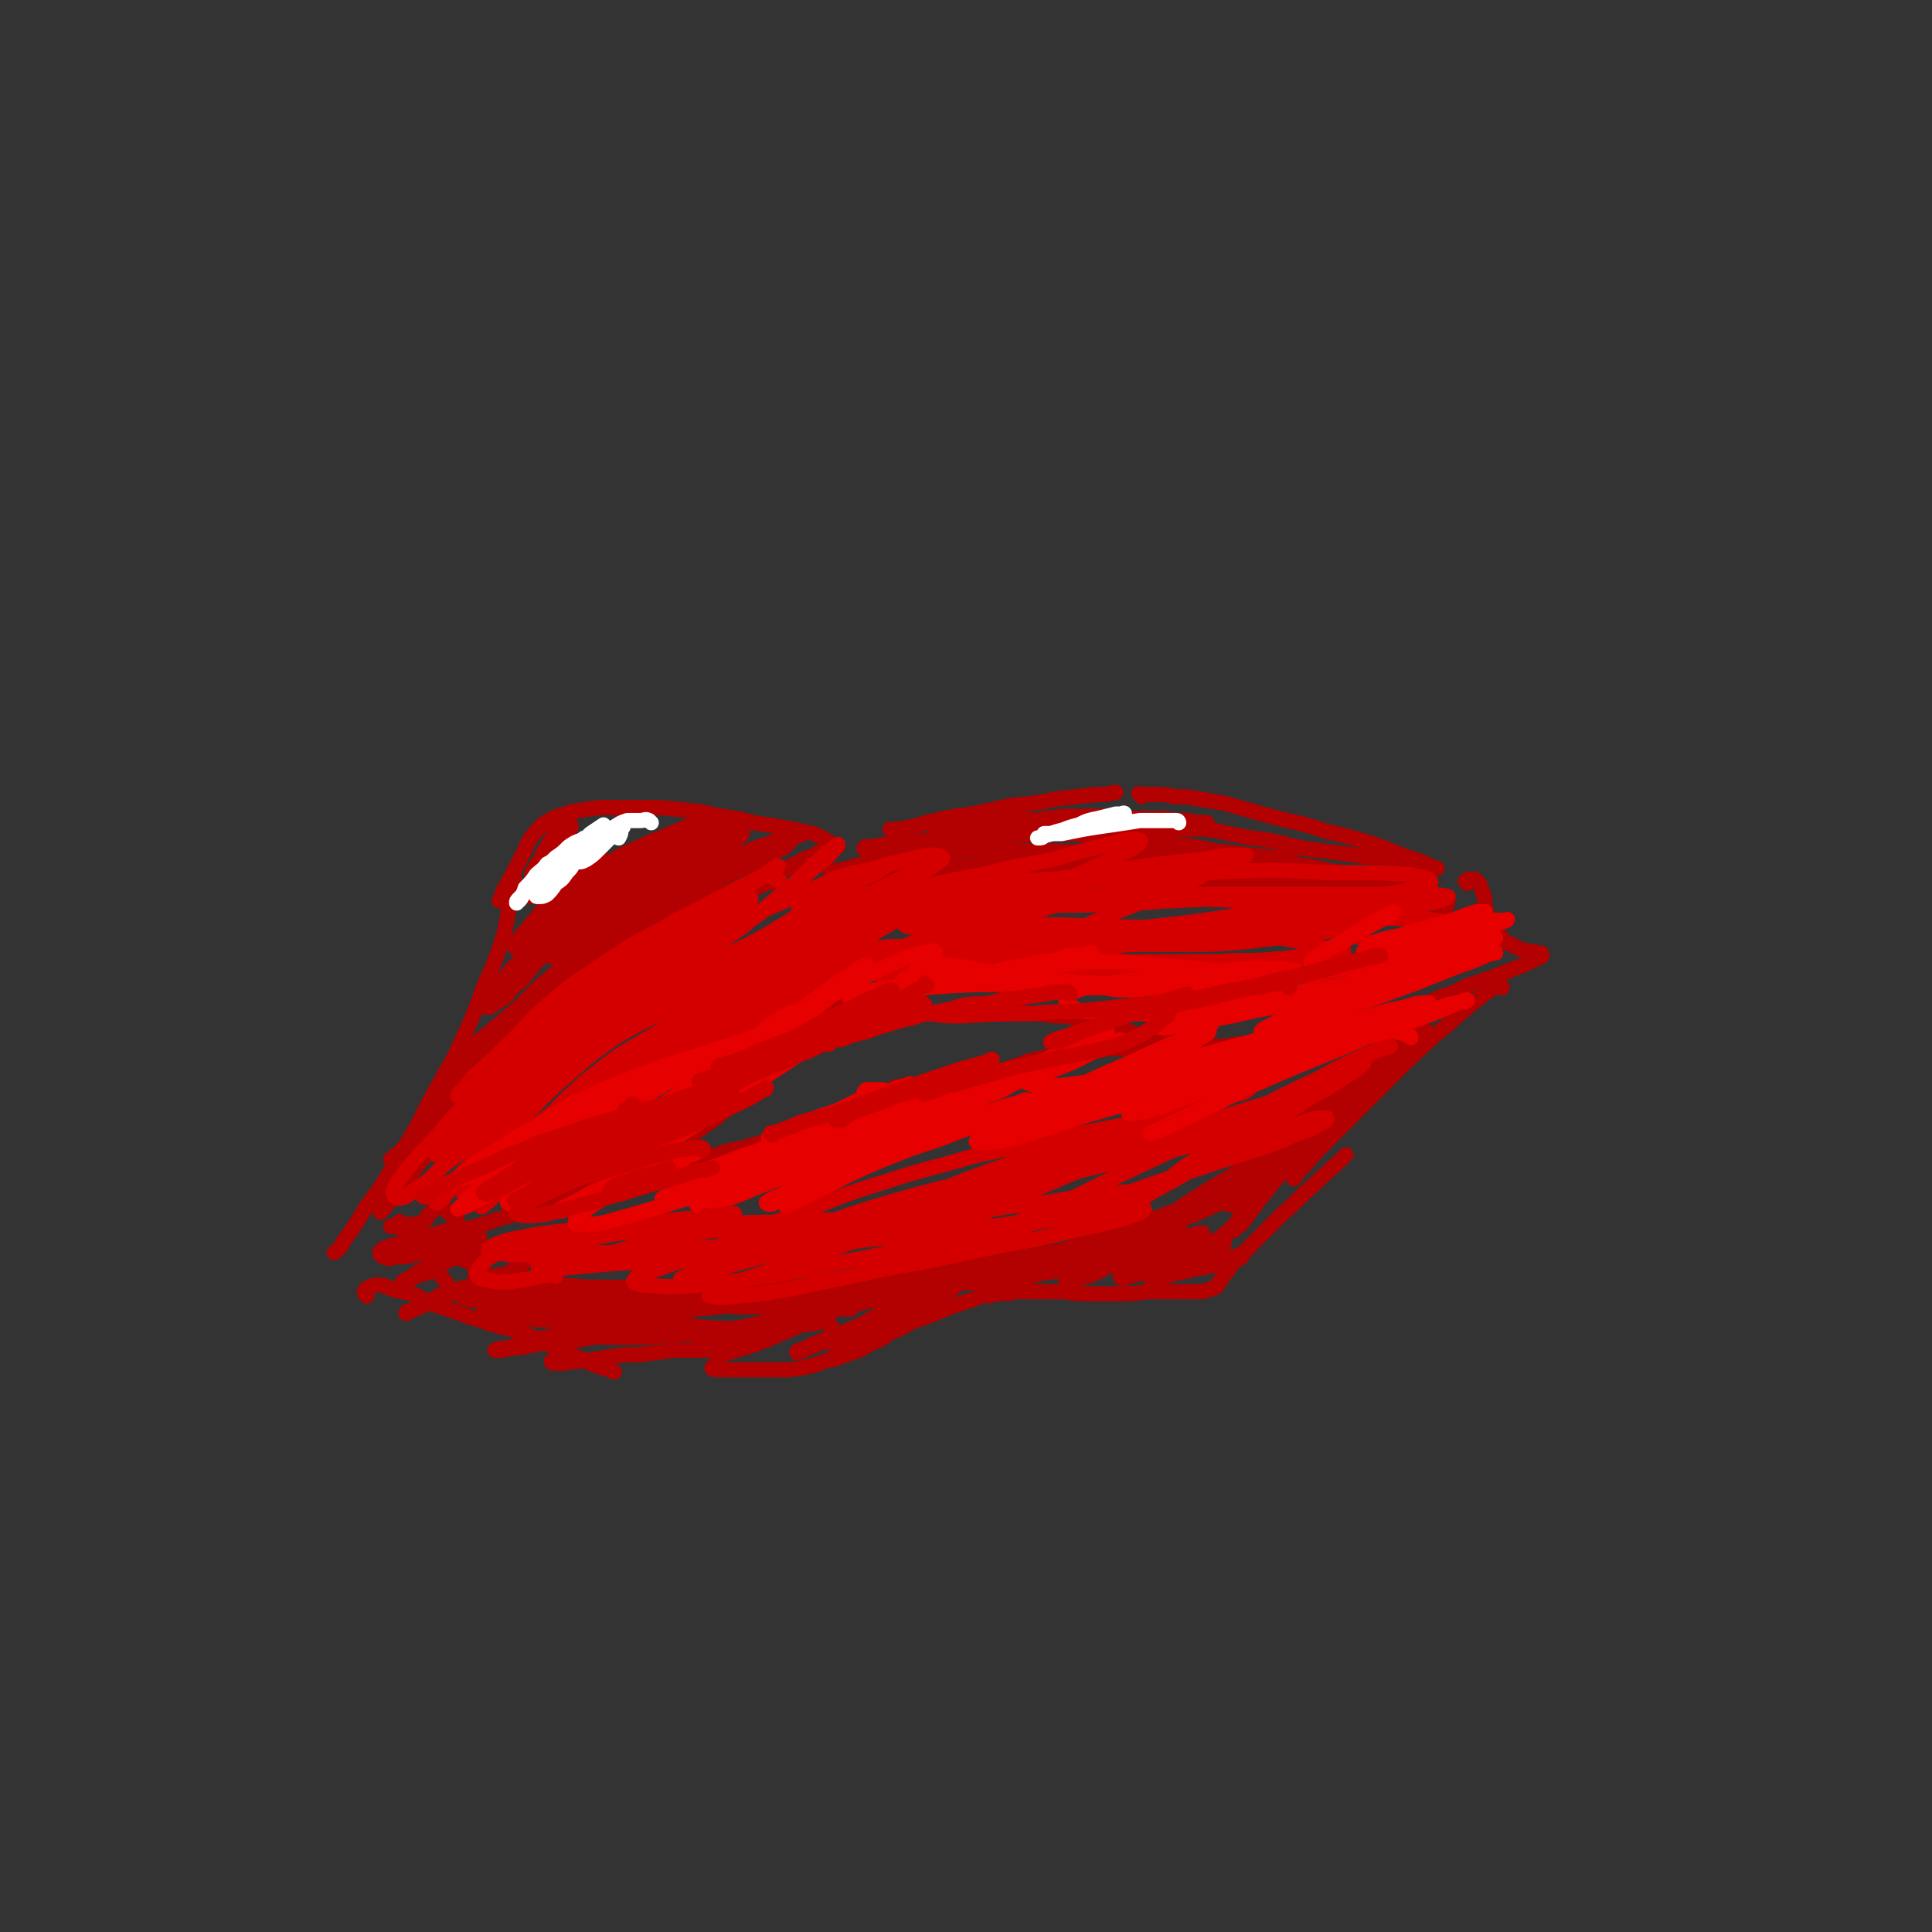 <svg viewBox='0 0 890 890' version='1.1' xmlns='http://www.w3.org/2000/svg' xmlns:xlink='http://www.w3.org/1999/xlink'><rect x="0" y="0" width="890" height="890" fill="#333333" stroke="none"/><g fill='none' stroke='#B30000' stroke-width='7' stroke-linecap='round' stroke-linejoin='round'><path d='M383,389c-1,-1 -1,-1 -1,-1 -3,-2 -3,-2 -5,-3 -4,-2 -4,-1 -7,-2 -5,-1 -5,-1 -10,-2 -6,-1 -6,-1 -13,-2 -7,-2 -7,-2 -15,-3 -9,-2 -8,-2 -18,-3 -10,-1 -10,-1 -20,-1 -9,0 -9,0 -18,0 -7,1 -7,1 -13,2 -5,2 -5,1 -10,4 -4,2 -4,3 -7,6 -4,5 -3,6 -6,11 -4,8 -4,8 -8,15 -1,3 -1,3 -2,5 '/><path d='M411,383c0,0 -1,-1 -1,-1 0,0 1,1 2,0 3,0 3,0 7,-1 6,-1 6,-2 12,-3 8,-2 8,-2 17,-3 9,-2 9,-2 18,-4 11,-1 11,-1 21,-3 9,-1 9,-1 18,-2 4,0 4,0 9,-1 '/><path d='M526,367c-1,-1 -1,-1 -1,-1 -1,-1 0,0 0,0 3,0 4,0 7,0 5,0 5,0 9,1 6,0 6,0 11,1 6,1 6,1 12,2 7,2 7,2 14,4 7,2 7,2 15,4 9,2 9,2 18,5 9,2 9,2 19,5 10,3 10,4 19,7 7,2 7,3 13,5 '/><path d='M237,405c-1,0 -1,-1 -1,-1 -1,3 0,4 -1,9 -1,9 -1,9 -3,18 -4,12 -4,12 -9,23 -5,14 -5,14 -11,27 -6,13 -7,13 -14,26 -7,14 -7,14 -15,27 -7,12 -7,12 -15,23 -5,9 -6,9 -11,17 -1,2 -2,2 -3,3 '/><path d='M185,564c-1,-1 -1,-2 -1,-1 -1,0 -1,1 0,2 2,2 2,2 4,3 3,1 4,1 7,1 5,0 5,0 10,-1 7,-1 7,-1 14,-3 8,-2 8,-3 16,-5 8,-2 8,-3 16,-5 8,-2 9,-2 17,-3 4,-1 4,-1 8,-1 '/><path d='M676,407c0,0 -1,-1 -1,-1 0,0 0,0 0,0 1,-1 1,-1 2,-1 1,0 1,0 2,0 2,1 2,1 3,3 1,3 1,3 2,6 0,3 0,4 1,7 1,3 1,3 3,6 1,3 1,3 4,5 1,2 1,2 4,3 2,1 2,1 4,2 2,1 2,1 4,1 2,1 2,0 4,1 1,0 1,0 2,0 0,1 1,1 0,1 0,1 0,1 -1,1 -2,1 -2,1 -4,2 -4,2 -4,2 -7,3 -5,2 -5,2 -10,4 -6,2 -6,2 -12,4 -6,3 -5,3 -12,5 -6,3 -6,3 -12,5 -8,3 -8,3 -15,6 -6,3 -6,3 -12,5 -11,5 -11,5 -23,9 '/><path d='M596,477c-1,0 -1,-1 -1,-1 -7,1 -7,3 -13,4 -6,1 -6,1 -12,1 -6,1 -6,1 -11,1 -6,0 -6,0 -11,-1 -5,0 -5,0 -10,-1 -5,-1 -5,-1 -10,-2 -4,-1 -4,-2 -9,-3 -4,-2 -4,-2 -9,-3 -5,-1 -5,-2 -9,-2 -5,-1 -6,-1 -11,-2 -5,0 -5,0 -11,-1 -5,0 -5,0 -10,-1 -4,0 -4,0 -8,-1 -3,0 -3,0 -6,-1 -2,0 -2,0 -4,0 -2,-1 -2,-1 -3,-1 '/><path d='M451,465c-1,0 -1,-1 -1,-1 0,0 0,0 0,0 -1,-1 -1,-1 -1,-1 '/><path d='M424,462c0,0 -1,0 -1,-1 0,0 1,1 1,1 -4,0 -4,0 -8,-1 -3,0 -3,-1 -6,-1 -3,-1 -3,-1 -6,-1 -2,-1 -2,-1 -5,-1 -2,-1 -2,-1 -4,-1 -2,0 -2,0 -4,0 -2,1 -2,1 -3,2 -3,2 -3,2 -5,4 -3,3 -3,4 -6,7 -5,6 -5,6 -10,11 -5,6 -5,6 -11,12 -7,5 -7,5 -13,11 -7,5 -7,6 -13,11 -6,4 -6,4 -11,8 '/><path d='M328,516c0,0 0,-2 -1,-1 -9,4 -9,5 -18,10 -9,5 -9,4 -18,9 -9,4 -9,5 -17,9 -7,4 -7,4 -14,8 -4,2 -4,2 -9,4 -3,2 -3,2 -7,2 -1,1 -2,1 -2,0 -1,-1 -1,-1 -1,-3 1,0 1,0 1,-1 '/><path d='M169,597c0,0 -1,-1 -1,-1 0,-2 0,-2 2,-3 2,-1 2,-1 4,-1 4,0 4,1 7,2 4,1 4,1 9,2 5,2 5,3 10,5 6,2 6,2 12,4 7,3 7,2 14,5 8,2 8,2 15,4 7,3 7,3 13,6 7,3 7,3 14,6 7,4 8,3 15,6 '/><path d='M329,631c0,0 -1,0 -1,-1 1,0 2,1 3,1 4,0 4,0 8,0 5,0 5,0 10,0 6,0 6,0 11,0 5,0 5,0 10,-1 5,-1 5,-1 10,-3 5,-1 5,-1 10,-3 6,-2 6,-2 11,-5 5,-2 5,-2 9,-5 5,-2 5,-2 10,-5 6,-2 6,-2 11,-4 7,-3 7,-3 13,-5 3,-1 3,-1 6,-2 '/><path d='M455,597c0,0 0,0 -1,-1 0,0 1,1 1,1 2,0 2,-1 5,-1 4,0 4,0 8,-1 5,0 5,0 10,0 6,0 6,0 12,0 6,1 6,1 12,1 6,0 6,0 13,0 7,0 7,0 13,-1 6,0 6,0 11,0 4,0 4,0 9,0 3,0 3,0 6,0 2,-1 2,0 3,-1 2,0 2,-1 3,-1 1,-1 1,-1 2,-3 1,-1 1,-1 2,-3 2,-2 2,-2 3,-4 3,-3 3,-3 6,-6 4,-4 4,-4 8,-8 5,-5 5,-5 10,-10 7,-6 7,-7 14,-13 7,-7 8,-7 15,-14 '/><path d='M692,455c0,0 0,-1 -1,-1 -3,1 -3,1 -6,3 -9,7 -9,7 -18,15 -10,8 -9,8 -19,17 -9,9 -9,9 -18,18 -8,8 -8,8 -16,16 -7,7 -7,7 -13,14 -3,3 -3,3 -5,6 '/><path d='M334,623c0,-1 0,-1 -1,-1 -2,-1 -3,0 -5,0 -4,0 -4,0 -7,0 -6,0 -6,0 -11,0 -7,1 -7,1 -15,2 -7,0 -7,0 -14,1 -6,1 -6,1 -12,2 -4,0 -4,0 -9,1 -3,0 -3,0 -5,0 -1,0 -1,-1 -1,-1 '/><path d='M286,538c0,0 -1,-1 -1,-1 0,0 0,1 1,1 3,0 3,0 5,-1 5,0 5,0 9,0 6,-1 6,-1 12,-2 6,-1 6,-1 12,-2 6,-1 6,-1 12,-3 6,-1 6,-1 12,-3 5,-1 5,-1 11,-3 4,-2 4,-2 9,-4 4,-1 4,-1 8,-3 3,-2 3,-2 7,-3 4,-2 4,-2 7,-3 4,-2 4,-2 8,-4 3,-1 4,-1 7,-3 4,-1 4,-1 7,-3 4,-1 4,-1 8,-1 4,-1 4,-1 8,-1 3,0 3,0 7,0 4,0 4,0 8,1 3,1 3,1 5,2 '/><path d='M448,500c0,0 -1,-1 -1,-1 0,0 1,1 1,0 1,0 1,0 2,0 1,-1 1,-1 3,-1 1,-1 1,-1 2,-2 2,-1 2,-1 4,-1 2,-1 2,-2 4,-2 2,-1 2,-1 5,-2 3,-1 3,-1 5,-2 4,-1 4,-1 8,-2 4,0 4,0 8,-1 4,0 4,0 8,-1 5,0 5,-1 9,-1 4,-1 4,-1 9,-1 4,0 4,0 8,-1 4,0 4,0 8,-1 1,0 1,0 1,1 '/><path d='M272,389c-1,0 -1,-1 -1,-1 -1,0 0,0 -1,0 -2,0 -2,0 -4,0 -2,1 -2,1 -4,2 -3,2 -3,2 -5,4 -2,2 -2,3 -4,5 -1,1 -1,1 -2,2 0,0 0,1 0,1 1,-1 1,-1 2,-2 1,-2 1,-2 3,-4 1,-2 1,-2 2,-4 2,-3 2,-3 3,-5 1,-2 1,-2 1,-4 1,-1 1,-1 1,-3 0,0 0,0 0,0 -2,1 -2,1 -3,3 -2,2 -2,2 -4,5 -3,3 -2,4 -5,7 -2,2 -2,2 -4,5 -1,1 -1,1 -2,2 0,1 0,1 0,1 0,-1 0,-1 1,-2 1,-3 1,-2 3,-5 1,-3 1,-3 3,-6 2,-3 2,-3 3,-5 1,-2 1,-2 1,-3 1,0 1,0 1,0 -1,1 -1,1 -2,3 -2,3 -2,3 -3,6 -3,5 -3,5 -5,9 -2,4 -2,4 -3,8 -1,2 -1,3 -1,4 0,1 1,1 2,1 3,-2 3,-2 5,-4 4,-3 3,-3 7,-6 5,-4 5,-4 9,-7 3,-2 3,-2 5,-4 '/><path d='M288,379c0,0 -1,-1 -1,-1 -1,0 -1,1 -1,1 -2,3 -3,3 -5,5 -3,3 -3,3 -6,6 -4,4 -4,4 -7,8 -4,4 -4,4 -7,8 -3,4 -3,4 -6,8 -1,1 -1,1 -2,3 0,0 0,0 0,0 3,-3 2,-3 5,-6 3,-4 3,-4 8,-9 4,-4 5,-4 10,-9 '/><path d='M266,401c-1,0 -1,-1 -1,-1 -1,1 -1,2 -2,3 -4,5 -4,5 -8,10 -2,3 -2,3 -4,6 -1,1 -1,0 -2,1 0,0 0,0 0,0 '/><path d='M324,379c0,0 -1,-1 -1,-1 -6,2 -6,3 -12,5 -8,4 -8,3 -16,7 -9,4 -9,4 -17,9 -8,5 -8,4 -15,10 -7,5 -7,5 -13,11 -4,4 -4,4 -8,9 -2,2 -2,2 -4,5 -1,1 -1,2 -1,2 0,1 1,1 2,0 3,-1 3,-2 5,-4 1,0 1,0 2,-1 '/><path d='M288,395c0,-1 0,-2 -1,-1 -3,1 -3,2 -7,5 -5,3 -5,3 -10,7 -5,4 -5,4 -10,8 -4,5 -4,5 -8,10 -4,5 -4,5 -7,11 -3,4 -3,4 -6,9 -2,3 -2,3 -4,6 -1,1 -1,2 -1,2 0,0 1,-1 1,-2 1,0 1,0 1,-1 '/><path d='M329,396c0,0 0,-1 -1,-1 -5,2 -6,3 -11,5 -9,3 -9,2 -17,5 -9,4 -9,4 -17,8 -9,4 -9,4 -17,9 -8,5 -8,5 -15,11 -5,4 -5,4 -11,9 -4,4 -4,4 -8,9 -3,3 -3,3 -6,7 -1,2 -1,2 -2,5 0,0 -1,1 0,1 1,0 2,0 3,-1 3,-2 3,-2 6,-4 3,-4 3,-4 7,-7 4,-5 4,-5 8,-10 6,-5 6,-5 11,-11 7,-5 7,-5 13,-11 6,-5 6,-5 13,-10 6,-5 6,-5 12,-9 7,-4 7,-4 14,-7 6,-4 6,-4 11,-7 4,-2 4,-2 8,-4 2,-1 2,-1 4,-2 1,-1 1,-1 1,-1 0,0 -1,0 -1,1 -2,1 -2,1 -4,2 -3,2 -3,2 -7,3 -4,2 -4,2 -9,3 -6,3 -6,3 -12,5 -6,3 -6,2 -12,5 -6,3 -6,3 -12,6 -7,3 -7,3 -13,7 -5,3 -5,3 -9,6 -3,3 -3,3 -6,5 -1,1 -1,2 -1,2 -1,0 0,0 1,-1 2,-1 2,-1 5,-3 4,-3 4,-3 8,-6 6,-4 6,-4 12,-8 7,-4 7,-4 13,-7 8,-4 8,-4 15,-7 7,-4 7,-4 15,-8 5,-2 5,-2 10,-5 3,-1 3,-1 6,-3 0,0 1,0 0,0 -1,1 -1,1 -3,2 -5,3 -5,3 -9,5 -6,4 -6,4 -12,7 -8,4 -8,4 -16,8 -8,5 -8,5 -15,10 -8,5 -8,5 -15,11 -6,5 -6,5 -12,10 -5,4 -4,5 -9,9 -2,3 -3,3 -5,6 0,1 0,2 0,2 1,0 2,0 4,-1 5,-3 5,-3 9,-6 6,-4 6,-5 13,-9 8,-4 8,-4 17,-8 9,-5 9,-5 18,-9 10,-4 10,-4 20,-8 8,-3 8,-3 17,-6 7,-3 7,-3 13,-6 5,-2 5,-2 9,-3 2,-1 2,-1 4,-1 0,0 0,-1 0,-1 -1,1 -1,1 -3,1 -3,1 -3,1 -6,2 -5,2 -5,2 -10,4 -7,2 -7,2 -13,4 -8,3 -8,3 -16,6 -9,3 -9,2 -18,6 -7,3 -7,3 -15,7 -6,4 -7,4 -13,8 -5,4 -5,4 -9,8 -2,2 -2,2 -4,4 0,1 0,2 0,2 2,-1 3,-1 5,-2 4,-2 4,-2 9,-5 6,-3 6,-3 12,-7 8,-3 8,-3 16,-7 9,-4 9,-4 18,-8 9,-4 9,-4 17,-8 8,-3 8,-3 15,-6 7,-4 7,-4 13,-7 4,-3 3,-3 7,-6 2,0 3,-1 3,-2 0,0 -1,0 -2,0 -4,1 -4,2 -7,3 -5,2 -5,2 -11,4 -6,2 -6,3 -13,5 -6,2 -6,2 -13,4 -7,1 -7,1 -14,3 -5,1 -5,1 -11,2 -2,1 -2,1 -5,2 0,0 -1,0 0,-1 2,-1 2,-1 5,-3 5,-2 5,-2 10,-4 6,-3 6,-3 13,-6 5,-3 5,-3 11,-5 4,-2 4,-2 7,-3 1,-1 2,-1 2,-1 0,1 0,2 -2,3 -3,3 -3,3 -6,5 -4,4 -4,4 -9,7 -6,5 -7,4 -13,8 -6,5 -7,5 -13,9 -5,4 -5,4 -10,8 -1,1 -1,1 -2,2 '/><path d='M386,390c0,0 -1,-1 -1,-1 0,0 1,0 0,0 -2,1 -3,1 -5,2 -5,3 -5,3 -9,5 -7,3 -7,3 -14,6 -9,4 -9,4 -18,7 -10,4 -10,4 -20,7 -11,5 -11,4 -22,9 -11,5 -11,5 -21,11 -9,5 -10,5 -18,11 -7,5 -7,5 -13,11 -4,4 -4,4 -7,8 -3,3 -3,3 -5,6 -1,2 -2,2 -2,4 -1,0 0,1 0,1 2,0 2,-1 4,-2 3,-2 3,-3 6,-5 4,-4 4,-4 8,-7 6,-4 6,-4 11,-8 7,-5 7,-5 14,-10 8,-5 8,-6 17,-10 10,-6 10,-6 20,-11 10,-5 10,-5 20,-10 8,-4 8,-4 16,-7 6,-3 6,-3 13,-6 4,-2 4,-2 9,-4 1,-1 1,-1 3,-2 0,0 0,0 0,0 -2,1 -2,1 -4,2 -3,2 -3,2 -7,4 -6,3 -6,2 -13,5 -8,4 -8,4 -16,8 -11,5 -11,5 -22,10 -12,5 -13,5 -25,10 -11,6 -11,6 -21,12 -10,6 -9,6 -18,12 -7,6 -7,6 -14,12 -6,5 -6,5 -12,10 -5,4 -5,4 -10,9 -2,2 -2,2 -5,5 0,1 0,1 0,1 1,0 2,0 4,-1 3,-2 3,-2 7,-5 6,-4 6,-4 12,-9 5,-5 5,-5 10,-10 6,-6 5,-6 11,-12 5,-5 5,-5 10,-10 4,-4 4,-4 9,-8 2,-3 2,-3 5,-6 1,-1 2,-2 2,-2 0,0 -1,1 -2,1 -3,3 -3,3 -6,5 -5,5 -5,4 -10,9 -6,6 -6,6 -12,13 -7,7 -6,8 -13,16 -7,8 -7,8 -15,16 -7,8 -7,8 -13,16 -6,7 -6,7 -12,14 -4,4 -4,4 -8,9 -2,1 -2,1 -3,3 0,0 0,0 -1,0 '/><path d='M219,496c0,0 -1,-1 -1,-1 -6,7 -6,7 -11,15 -5,6 -5,6 -9,13 -4,6 -4,6 -8,13 -4,5 -4,5 -8,11 -2,4 -2,4 -5,8 -1,2 -1,2 -2,3 0,1 1,0 1,0 2,-3 2,-3 4,-5 4,-5 4,-5 8,-10 5,-7 5,-7 10,-13 6,-8 6,-8 12,-16 8,-9 8,-9 15,-18 8,-9 8,-9 15,-18 8,-9 8,-9 16,-17 9,-8 9,-8 19,-14 9,-6 9,-6 19,-11 10,-6 10,-5 20,-10 9,-4 9,-4 17,-8 6,-2 6,-2 12,-5 '/><path d='M358,407c0,-1 -1,-2 -1,-1 -5,1 -6,2 -11,4 -6,4 -6,5 -13,9 -8,6 -8,6 -17,11 -11,7 -11,6 -22,13 -10,6 -10,6 -19,13 -8,6 -8,6 -16,12 -5,5 -4,5 -9,9 -2,2 -3,2 -4,3 -1,0 0,-1 0,-1 2,-3 2,-3 5,-6 5,-5 5,-5 11,-9 4,-3 4,-3 8,-6 '/><path d='M556,380c0,0 -1,-1 -1,-1 0,0 1,0 1,0 -4,0 -4,0 -9,-1 -5,0 -5,0 -10,-1 -7,0 -7,0 -14,0 -10,0 -10,0 -19,1 -11,1 -11,1 -22,3 -11,2 -11,1 -23,3 -10,2 -10,2 -21,4 -10,2 -10,3 -21,5 -8,2 -8,2 -15,4 -6,1 -6,2 -12,3 -3,1 -3,1 -7,1 0,1 -1,1 0,1 1,0 2,-1 5,-1 5,-2 5,-2 10,-3 8,-2 8,-2 16,-4 10,-2 10,-2 20,-4 11,-2 11,-2 22,-4 11,-1 11,-1 23,-2 11,-1 11,-1 21,-2 10,0 10,0 19,0 9,0 9,0 17,0 6,0 6,0 12,0 3,0 3,0 7,0 2,0 3,1 3,0 0,0 -1,0 -2,0 -4,-1 -4,-1 -7,-1 -6,-1 -6,-1 -11,-1 -8,0 -8,0 -16,-1 -8,0 -8,0 -17,-1 -9,0 -9,0 -18,0 -10,0 -10,0 -19,-1 -6,0 -6,0 -12,0 -2,0 -2,0 -3,0 -7,0 -7,0 -13,0 -5,0 -5,0 -9,1 -1,1 -2,1 -2,2 1,1 2,1 4,1 6,1 6,1 12,1 8,1 8,0 16,1 11,0 11,0 21,0 11,1 11,1 22,2 11,1 11,1 22,3 11,1 11,2 21,3 11,1 11,1 21,2 9,1 9,1 19,2 4,0 4,0 8,1 '/><path d='M654,399c0,0 0,0 -1,-1 -2,-1 -2,-1 -5,-2 -5,-1 -5,0 -10,-1 -7,0 -7,0 -13,-1 -8,-1 -8,-1 -15,-2 -9,-1 -9,-1 -17,-3 -8,-2 -8,-2 -17,-3 -10,-2 -10,-2 -19,-4 -9,-2 -9,-2 -18,-3 -9,-1 -9,-1 -18,-2 -8,-1 -8,-1 -16,-1 -7,0 -7,0 -13,0 -6,0 -6,1 -11,1 -4,1 -4,1 -7,2 '/><path d='M527,392c0,0 -1,-1 -1,-1 2,0 3,0 5,0 10,1 10,1 20,2 10,1 10,1 20,2 9,1 9,1 18,2 8,1 8,1 16,3 8,2 8,1 15,3 7,2 7,2 13,4 5,2 5,2 10,4 5,1 5,1 9,3 4,1 4,1 7,2 3,1 3,1 5,1 1,1 1,1 2,1 0,0 0,0 0,0 0,1 0,1 -1,1 -1,-1 -1,-1 -2,-2 -3,-1 -3,-1 -6,-2 -4,-2 -4,-2 -8,-4 -5,-2 -5,-2 -11,-3 -6,-2 -6,-2 -12,-4 -7,-2 -7,-2 -14,-3 -8,-2 -8,-2 -16,-3 -8,-2 -8,-2 -16,-3 -10,-2 -10,-2 -20,-3 -9,-2 -9,-2 -19,-3 -11,-2 -11,-2 -22,-3 -11,-1 -11,-1 -22,-2 -11,0 -11,0 -22,0 -11,0 -11,1 -22,1 -10,1 -10,1 -20,2 -7,0 -7,0 -15,1 -6,1 -6,1 -11,1 -4,1 -4,1 -7,1 -1,0 -2,0 -2,1 0,0 1,1 2,1 3,1 4,1 7,1 5,0 5,0 10,0 8,0 8,0 16,0 10,0 10,-1 20,-1 12,0 12,0 23,0 13,0 13,0 25,1 13,1 13,1 26,2 13,0 13,0 25,1 13,1 13,1 26,2 11,2 11,2 23,3 10,2 10,2 20,4 9,1 9,1 17,3 7,2 7,2 14,3 5,1 5,1 10,3 2,0 2,0 5,1 0,0 0,1 0,1 -1,0 -1,0 -3,0 -3,-1 -3,-1 -6,-2 -5,-1 -5,-1 -10,-2 -7,-1 -7,-1 -13,-3 -7,-1 -7,-1 -14,-2 -9,-1 -9,-1 -18,-2 -8,-1 -8,-1 -17,-2 -9,-1 -9,-1 -18,-2 -9,-1 -9,-1 -18,-2 -8,0 -8,0 -17,0 -8,-1 -8,-1 -17,0 -6,0 -6,0 -13,0 -4,0 -4,0 -7,1 -1,0 -2,0 -2,0 1,1 2,1 4,1 4,1 4,1 9,2 7,1 7,1 14,1 9,1 9,1 17,2 10,0 10,0 20,0 11,0 11,0 22,0 10,0 10,0 19,0 8,0 8,0 16,0 5,0 5,0 10,0 1,0 2,0 2,-1 0,0 -2,0 -3,0 -6,-1 -6,-1 -11,-1 -9,-1 -9,-1 -18,-2 -11,-1 -11,-1 -23,-2 -13,-1 -13,-1 -27,-1 -15,-1 -15,-1 -29,-1 -16,-1 -16,-1 -32,-1 -16,1 -16,1 -32,2 -14,1 -14,1 -29,2 -10,1 -10,2 -21,3 -6,0 -6,0 -12,0 -2,1 -3,0 -3,0 0,0 2,0 3,0 6,0 6,0 11,0 8,0 8,0 16,0 11,0 11,0 22,0 12,-1 12,-1 25,-1 12,-1 12,-1 25,-1 '/><path d='M211,563c0,-1 -1,-1 -1,-1 -1,-1 -1,-1 -2,-2 -2,-2 -2,-2 -4,-4 0,-1 0,-1 -1,-2 0,0 -1,0 -1,0 -1,0 -1,1 -1,1 -1,1 -1,1 -1,2 -1,1 0,1 -1,1 -1,1 -1,1 -2,2 0,1 0,1 -1,2 -1,1 -1,1 -2,1 -1,1 -1,1 -3,1 -1,0 -1,0 -3,0 -1,1 -1,0 -3,0 -1,0 -1,0 -3,1 -1,0 -1,0 -2,0 0,0 0,0 0,0 '/><path d='M209,567c0,0 -1,-1 -1,-1 0,0 1,1 1,1 -2,0 -2,0 -4,0 -3,1 -3,1 -6,2 -4,1 -4,1 -8,2 -4,1 -4,1 -8,2 -3,1 -3,1 -6,2 -1,1 -2,1 -2,2 0,1 1,2 2,2 2,1 2,1 5,0 5,0 5,0 9,-1 5,-2 5,-2 9,-4 4,-1 4,-1 8,-3 3,-1 3,-1 5,-2 1,0 1,-1 2,-1 0,0 -1,1 -2,1 -2,1 -2,1 -4,3 -2,2 -2,2 -5,5 -3,2 -3,2 -6,5 -2,2 -2,2 -4,3 -1,1 -2,1 -1,2 0,0 1,0 2,0 3,-1 3,-1 6,-3 3,-2 3,-2 7,-4 3,-3 3,-3 7,-5 2,-2 2,-2 4,-4 1,0 2,-1 2,-1 -1,0 -1,0 -2,0 -3,2 -3,2 -5,3 -4,3 -4,3 -8,5 -4,3 -4,3 -8,5 -4,2 -4,2 -7,4 -2,2 -3,2 -5,3 -1,1 -1,1 -1,1 0,0 1,0 2,-1 3,-1 3,-1 6,-3 5,-3 4,-3 8,-5 5,-3 5,-3 9,-5 3,-2 3,-2 7,-3 1,0 2,0 3,1 1,2 0,2 0,4 0,3 0,3 -1,6 0,2 0,2 0,5 0,2 -1,2 -1,4 1,1 0,2 1,2 1,1 2,1 3,0 2,0 2,0 4,-2 4,-2 4,-2 7,-4 2,-2 2,-2 5,-5 2,-1 2,-1 3,-3 1,-1 1,-1 1,-2 0,0 0,0 0,0 -2,1 -2,1 -3,3 -3,2 -3,2 -5,4 -3,3 -3,2 -5,5 -2,1 -2,1 -3,3 -1,1 -1,1 -1,1 2,1 2,1 4,0 3,0 3,-1 6,-2 1,0 1,0 2,-1 '/><path d='M233,588c0,0 0,-1 -1,-1 -6,1 -6,2 -12,5 -8,2 -8,2 -15,5 -6,2 -6,2 -11,5 -3,1 -3,1 -6,2 -1,0 -1,1 -1,1 2,-1 3,-1 6,-3 5,-2 4,-2 9,-5 6,-2 6,-2 12,-4 4,-1 4,-1 9,-2 2,-1 3,-1 5,-1 1,0 2,1 2,2 0,1 0,1 -1,3 -1,1 -2,1 -4,2 -2,1 -3,2 -5,2 -3,0 -3,0 -6,-1 -2,-1 -2,-1 -5,-3 -2,-2 -2,-2 -4,-5 -2,-2 -2,-2 -3,-5 -1,-2 -1,-3 -1,-4 1,-1 1,-2 3,-2 2,-1 3,-1 5,0 4,1 4,1 8,3 5,3 5,3 10,7 4,2 4,3 8,5 7,4 7,4 14,7 6,2 6,1 13,2 7,1 7,0 14,0 5,0 5,0 11,0 3,0 3,0 6,0 0,0 1,-1 0,-1 -2,-2 -2,-2 -5,-3 -5,-1 -5,-1 -10,-2 -7,-2 -7,-2 -15,-3 -7,-1 -8,-1 -15,-1 -7,0 -7,0 -14,1 -6,1 -6,1 -12,2 -3,0 -3,0 -6,0 0,0 0,0 0,0 3,0 3,0 6,0 6,1 6,0 11,1 7,0 7,1 14,1 10,1 10,1 20,1 11,1 11,0 23,1 13,0 13,0 26,1 12,0 12,0 24,1 9,0 9,0 19,0 7,-1 7,-1 14,-1 6,0 6,0 11,-1 2,0 3,0 5,-1 0,0 -1,-1 -1,-1 -3,-1 -4,-1 -7,-2 -6,-2 -6,-2 -12,-2 -9,-1 -9,-1 -18,-1 -12,-1 -12,-1 -24,-1 -14,0 -14,1 -28,1 -12,0 -12,0 -24,0 -10,0 -10,-1 -19,-1 -7,-1 -7,-1 -13,-1 -4,0 -4,0 -8,0 -1,0 -2,0 -2,0 0,1 1,1 2,1 4,1 4,1 8,1 7,0 7,0 14,0 9,0 9,0 19,1 11,0 11,1 21,2 13,1 13,1 25,2 11,1 11,1 21,2 10,1 10,1 19,2 7,0 7,0 14,0 5,1 5,1 10,1 3,0 3,0 5,0 1,0 1,0 1,0 -2,0 -2,0 -4,0 -5,-1 -5,-1 -9,-1 -7,-1 -7,-1 -13,-1 -9,-1 -9,-1 -18,-1 -11,-1 -11,-1 -22,-1 -14,0 -14,0 -27,0 -12,0 -12,0 -24,1 -10,1 -10,1 -20,2 -7,1 -7,1 -14,1 -5,1 -5,1 -10,1 -4,1 -4,1 -7,1 0,0 -1,0 -1,0 1,1 2,1 3,1 4,0 4,0 8,1 6,0 6,0 11,0 7,0 7,0 14,0 9,0 9,0 17,0 8,1 8,1 16,1 7,1 7,0 15,1 4,1 4,1 9,2 1,0 2,0 3,0 0,0 -1,0 -1,0 -4,0 -4,0 -8,-1 -7,0 -7,0 -14,-1 -7,0 -7,0 -15,-1 -8,-1 -8,-1 -17,-2 -7,-2 -7,-2 -14,-3 -6,-1 -6,-1 -12,-1 -5,-1 -5,-1 -10,-1 -2,0 -3,-1 -5,0 -1,0 -1,0 0,1 2,1 2,1 5,2 5,2 5,2 10,2 7,2 7,2 14,2 10,1 10,0 19,1 12,0 12,0 23,1 13,0 13,0 26,1 10,1 10,1 21,1 8,0 8,0 16,0 6,-1 6,-1 12,-2 4,-1 4,-1 8,-2 1,-1 2,-2 2,-3 0,-1 -1,-2 -2,-2 -4,-2 -4,-2 -8,-3 -6,-1 -6,-1 -12,-1 -8,0 -8,0 -16,1 -10,1 -10,1 -20,3 -11,1 -11,1 -22,3 -8,1 -8,1 -16,3 -5,1 -5,1 -10,3 -1,1 -3,1 -3,2 0,1 1,1 3,1 4,1 4,1 9,1 8,0 8,0 17,0 11,-1 11,-1 23,-2 11,-1 11,-1 22,-3 9,-2 9,-2 18,-5 6,-2 6,-2 13,-5 3,-1 3,-1 6,-2 1,-1 1,-1 1,-1 -2,-1 -3,-1 -5,-1 -6,0 -6,0 -12,1 -10,1 -10,1 -19,2 -13,2 -13,2 -25,3 -15,3 -15,2 -30,5 -12,2 -13,2 -25,5 -10,2 -10,2 -19,4 -6,2 -6,2 -13,4 -3,0 -4,0 -6,1 0,0 0,0 1,0 3,0 3,0 7,-1 6,0 6,-1 13,-2 9,-1 9,-1 19,-2 12,-2 12,-2 24,-3 14,-1 14,-1 28,-1 11,-1 11,0 23,-1 8,0 8,0 17,-1 5,0 5,0 11,-1 3,0 3,0 7,-1 1,0 1,-1 1,-1 0,0 -1,0 -2,0 -4,-1 -4,-1 -8,-1 -6,1 -6,1 -11,2 -7,1 -7,1 -14,2 -6,1 -6,1 -13,2 -4,1 -4,1 -8,2 -1,0 -3,0 -2,1 0,0 1,1 3,1 4,0 4,0 8,0 6,0 6,0 12,-1 6,-1 6,-1 12,-2 6,-2 6,-2 11,-3 4,-1 4,-1 9,-2 2,0 3,-1 5,0 1,0 1,1 2,2 0,1 0,1 0,3 0,1 0,1 -1,2 0,1 0,2 0,3 1,0 2,0 4,0 5,-1 5,-2 10,-4 7,-3 7,-3 14,-6 8,-4 8,-4 15,-8 6,-3 6,-3 12,-6 3,-2 3,-2 5,-4 1,-1 1,-1 0,-1 -2,-1 -3,-1 -5,0 -6,2 -6,2 -11,5 -7,3 -7,3 -15,7 -8,4 -8,5 -16,9 -7,3 -8,3 -15,6 -5,2 -5,2 -9,4 -2,1 -4,1 -4,2 0,0 2,0 3,-1 5,-2 5,-2 9,-4 8,-3 8,-3 16,-6 9,-5 9,-5 19,-9 10,-5 10,-5 20,-10 8,-4 8,-4 16,-8 5,-2 5,-1 8,-4 1,0 1,-1 0,-1 -3,1 -4,1 -8,2 -9,2 -9,2 -18,5 -11,3 -11,3 -22,6 -11,4 -11,4 -22,8 -11,4 -11,4 -21,9 -9,3 -9,3 -19,7 -7,2 -7,2 -13,5 -3,0 -5,1 -6,1 0,1 2,1 4,1 6,-2 6,-2 13,-4 8,-3 8,-3 17,-7 10,-4 10,-5 19,-9 10,-6 10,-6 20,-11 9,-4 9,-4 17,-8 5,-2 5,-2 11,-4 1,-1 3,-1 2,-1 -1,0 -2,1 -5,1 -6,2 -6,2 -12,4 -8,3 -8,3 -16,6 -10,3 -10,3 -19,7 -7,3 -7,3 -15,7 -5,2 -5,2 -10,5 -1,0 -3,1 -3,1 3,0 4,0 8,0 8,-2 8,-2 15,-5 11,-3 11,-3 23,-6 14,-4 14,-4 28,-8 16,-4 16,-4 32,-8 15,-4 15,-4 30,-7 12,-3 12,-3 23,-5 7,-1 7,-1 14,-2 2,0 4,-1 3,0 0,0 -3,0 -6,0 -8,2 -8,2 -15,4 -12,2 -12,1 -24,3 -15,2 -15,1 -29,3 -15,3 -15,2 -30,5 -13,3 -13,3 -25,6 -9,3 -9,3 -18,5 -4,1 -5,1 -7,2 -1,0 0,0 1,0 5,0 5,0 11,0 9,-1 9,-2 18,-3 13,-2 13,-2 25,-5 15,-2 15,-2 29,-5 15,-3 15,-3 30,-6 12,-2 12,-2 25,-5 9,-2 9,-1 18,-3 5,-1 5,-1 10,-3 2,0 3,0 3,-1 0,0 -2,0 -3,0 -6,0 -6,0 -12,1 -9,1 -9,1 -18,3 -11,2 -11,2 -21,5 -10,3 -10,3 -20,6 -7,2 -7,2 -14,5 -2,1 -4,1 -4,3 -1,1 0,1 2,1 4,1 4,1 9,0 8,-1 8,-2 15,-4 9,-2 9,-2 17,-5 8,-3 8,-3 16,-6 7,-2 7,-2 13,-4 4,-1 4,-1 7,-1 1,-1 2,-1 2,-1 0,1 -1,1 -2,2 -5,2 -5,2 -9,3 -5,3 -6,3 -11,5 -6,2 -6,2 -11,5 -4,2 -4,1 -7,3 -1,1 -2,2 -2,2 0,0 1,1 3,0 3,-1 3,-1 7,-2 5,-2 5,-2 10,-5 4,-2 4,-2 8,-5 3,-2 3,-2 6,-4 0,0 1,-1 1,-1 -2,-1 -2,-1 -4,-1 -5,0 -5,1 -9,1 -6,1 -6,1 -13,3 -7,1 -7,1 -15,3 -8,2 -8,2 -16,4 -7,1 -7,1 -13,3 -4,2 -4,2 -9,3 -1,1 -2,1 -2,1 0,1 1,1 2,1 4,0 4,0 8,0 8,-1 8,-2 15,-3 10,-2 10,-1 19,-3 10,-2 10,-2 19,-4 9,-2 9,-2 18,-4 7,-1 7,-1 14,-3 5,-1 5,-1 10,-2 2,0 2,0 5,0 1,0 1,-1 1,-1 -1,1 -1,2 -3,3 -3,2 -3,2 -7,3 -4,3 -4,3 -9,5 -5,2 -5,2 -9,4 -4,1 -4,1 -8,2 -2,1 -2,1 -3,1 -1,0 -1,-1 -1,-2 2,-1 2,-1 5,-3 3,-2 3,-2 7,-4 4,-3 4,-3 8,-5 3,-2 3,-2 7,-4 3,-1 3,-1 7,-2 1,-1 1,-1 3,-1 1,0 1,0 1,0 0,1 0,1 0,2 -1,2 -2,2 -3,4 -1,2 -1,2 -3,4 -1,2 -1,2 -3,4 0,1 -1,2 -1,2 0,1 1,1 1,1 2,-1 2,-1 4,-2 3,-1 3,-1 5,-3 3,-2 3,-2 6,-4 1,-1 1,-1 3,-3 1,0 1,0 1,-1 0,0 0,0 0,0 -2,0 -2,0 -3,0 -2,2 -2,2 -4,3 -3,2 -3,2 -6,4 -2,2 -2,2 -4,4 -1,0 -2,0 -3,1 0,0 1,0 1,1 2,0 2,0 3,0 3,-1 3,-1 6,-1 3,0 3,-1 6,-1 2,-1 3,-1 5,-1 2,-1 2,-1 4,-2 2,0 2,0 3,-1 0,0 -1,-1 -1,-1 -2,1 -2,1 -5,1 -4,1 -4,2 -7,3 -5,1 -5,2 -10,3 -4,1 -4,1 -9,2 -3,1 -3,1 -6,2 -1,0 -1,0 -3,0 0,0 -1,0 -1,0 0,-1 0,-1 1,-2 1,-1 1,-1 3,-2 2,-1 2,-1 4,-2 2,-1 2,-1 4,-1 2,-1 2,-1 4,-2 3,-1 3,-1 5,-2 2,-1 2,0 4,-2 2,-1 2,-1 3,-2 3,-2 3,-2 4,-4 3,-2 3,-2 5,-4 3,-3 4,-3 6,-7 3,-3 3,-3 6,-7 3,-5 3,-5 6,-9 3,-5 3,-5 7,-10 3,-4 3,-4 6,-8 1,-3 1,-3 3,-6 1,0 1,-1 1,-1 0,0 0,1 0,1 -1,2 -1,2 -3,4 -2,4 -2,4 -5,7 -4,6 -4,6 -8,11 -4,5 -4,5 -8,10 -2,3 -3,3 -5,7 -2,2 -2,2 -3,5 -1,1 -1,1 -2,3 0,1 0,1 0,1 0,0 1,0 1,-1 3,-2 3,-2 5,-5 3,-4 3,-4 6,-8 4,-5 4,-5 8,-10 5,-6 5,-6 10,-11 5,-6 5,-5 10,-11 4,-4 4,-4 8,-9 3,-4 3,-4 6,-7 2,-2 2,-2 3,-5 1,0 1,-1 1,-1 -1,1 -2,1 -3,2 -3,3 -3,3 -6,6 -5,5 -5,5 -10,10 -5,6 -5,6 -11,11 -6,5 -6,5 -11,11 -5,4 -5,4 -9,9 -4,3 -3,3 -7,6 -1,1 -2,1 -3,1 0,0 0,0 1,-1 3,-3 3,-3 5,-7 5,-5 5,-5 9,-11 6,-6 6,-6 13,-12 7,-7 7,-7 15,-14 7,-6 7,-6 14,-13 7,-5 7,-5 13,-10 5,-4 5,-3 11,-7 3,-2 3,-2 7,-4 1,-1 2,-1 3,-1 0,0 0,1 0,1 -3,2 -3,2 -5,4 -5,2 -5,2 -9,5 -6,3 -6,3 -12,6 -6,5 -6,5 -13,9 -7,5 -7,5 -14,10 -7,5 -7,5 -14,11 -5,4 -5,4 -10,9 -4,3 -4,3 -8,7 -2,2 -2,2 -4,5 -1,1 -2,2 -1,2 0,0 1,0 3,-1 3,-2 3,-2 6,-5 5,-3 5,-3 9,-7 6,-4 7,-4 13,-8 7,-6 7,-6 14,-11 7,-5 7,-5 13,-11 6,-4 6,-4 11,-8 4,-2 4,-2 7,-5 1,0 2,0 1,0 -1,1 -2,1 -3,3 -5,3 -5,3 -10,7 -8,6 -7,6 -15,12 -10,7 -10,7 -20,14 -10,8 -10,8 -21,15 -10,6 -10,6 -20,13 -8,5 -8,5 -17,11 -5,3 -5,3 -11,6 -2,2 -3,2 -5,3 -1,0 0,-1 0,-1 4,-2 4,-2 7,-4 6,-4 5,-4 11,-8 7,-5 7,-5 15,-10 8,-5 8,-5 16,-9 7,-3 7,-3 14,-6 3,-1 4,-1 8,-1 1,-1 2,0 2,1 0,1 -1,2 -3,4 -5,4 -5,4 -10,7 -7,4 -7,4 -15,7 -9,4 -9,4 -18,8 -9,3 -9,3 -18,6 -8,3 -8,3 -17,5 -6,2 -6,3 -12,5 -4,1 -4,1 -7,2 0,0 -1,0 -1,0 3,-1 3,-1 6,-2 6,-3 6,-3 12,-5 8,-3 8,-3 16,-6 9,-4 9,-4 17,-8 7,-3 7,-3 14,-6 4,-1 4,-1 8,-3 0,0 0,0 0,0 -5,1 -5,2 -9,3 -8,3 -8,3 -17,7 -11,4 -11,4 -22,8 -12,5 -12,5 -24,8 -11,4 -11,4 -23,7 -9,2 -9,2 -18,4 '/></g>
<g fill='none' stroke='#D40000' stroke-width='7' stroke-linecap='round' stroke-linejoin='round'><path d='M359,406c0,0 0,-1 -1,-1 0,0 0,0 0,0 -3,-1 -3,-2 -6,-1 -5,1 -5,2 -10,4 -7,4 -7,4 -15,8 -11,6 -11,5 -22,12 -14,7 -14,7 -27,16 -14,9 -14,9 -27,20 -10,9 -9,10 -19,19 -7,7 -7,7 -14,13 -3,4 -3,4 -6,7 -1,1 -1,2 -1,2 3,-1 3,-2 6,-4 6,-5 6,-5 12,-10 8,-7 8,-7 15,-14 10,-9 9,-10 19,-18 13,-10 13,-9 26,-18 14,-9 15,-8 29,-17 11,-6 11,-6 21,-13 6,-4 6,-4 13,-8 3,-2 3,-2 6,-4 0,0 1,0 0,0 -1,1 -2,2 -4,3 -5,3 -4,3 -9,6 -8,5 -8,6 -16,10 -11,7 -11,7 -22,13 -13,8 -14,7 -26,16 -12,8 -13,8 -24,18 -10,9 -9,10 -19,21 -9,9 -9,9 -17,19 -7,7 -7,7 -13,15 -3,5 -3,5 -6,9 -1,1 -2,3 -1,3 2,-1 3,-2 5,-4 6,-6 6,-6 12,-12 8,-8 8,-8 16,-17 10,-9 9,-10 19,-19 13,-12 12,-12 26,-22 13,-10 14,-9 28,-17 11,-7 11,-7 22,-14 7,-4 6,-5 13,-10 2,-1 4,-2 4,-3 0,-1 -2,0 -4,1 -6,3 -5,3 -11,6 -10,7 -10,7 -21,13 -14,8 -14,7 -28,16 -14,9 -14,9 -27,20 -11,9 -10,10 -21,20 -9,9 -10,9 -19,18 -9,9 -8,9 -16,18 -6,6 -6,6 -12,13 -3,5 -4,5 -6,10 0,1 1,3 2,3 3,0 5,-1 8,-4 7,-4 7,-5 13,-11 8,-6 8,-6 17,-13 9,-7 9,-7 17,-15 9,-7 8,-8 17,-15 9,-9 9,-9 19,-17 11,-8 11,-9 22,-17 9,-7 10,-6 20,-13 6,-4 6,-4 11,-8 1,-1 2,-2 2,-2 -3,0 -4,2 -8,4 -9,4 -9,4 -17,9 -12,8 -12,8 -23,17 -12,10 -12,10 -23,22 -11,10 -10,11 -20,22 -9,11 -9,11 -18,22 -7,7 -7,7 -14,15 -2,3 -4,5 -5,6 0,1 2,-1 3,-2 5,-6 5,-6 11,-11 9,-9 9,-9 18,-18 12,-11 11,-12 23,-23 17,-15 17,-15 36,-28 20,-14 21,-12 41,-25 16,-10 16,-10 31,-21 10,-8 10,-8 20,-16 4,-3 6,-4 9,-6 0,0 -1,1 -2,2 -6,6 -6,6 -12,11 -11,8 -10,8 -21,16 -15,9 -16,9 -31,18 -21,11 -22,10 -41,22 -17,11 -17,12 -32,24 -11,9 -11,10 -22,20 -6,5 -7,6 -13,10 -1,0 -2,-1 -1,-1 4,-7 5,-7 11,-13 9,-11 9,-12 19,-22 14,-14 14,-14 30,-26 18,-13 19,-11 38,-23 16,-9 16,-9 31,-19 11,-8 11,-9 22,-18 6,-5 6,-5 13,-11 2,-2 4,-5 4,-5 0,0 -3,2 -5,4 -8,7 -8,7 -15,14 -12,10 -12,10 -24,20 -13,9 -13,9 -27,18 -12,8 -13,7 -25,15 -9,6 -8,6 -16,12 -4,3 -6,4 -7,6 0,1 2,0 3,-1 7,-5 7,-5 15,-10 14,-7 14,-7 28,-14 16,-8 16,-7 32,-15 14,-8 14,-9 28,-17 10,-7 10,-7 21,-14 7,-4 7,-3 14,-8 1,0 3,-2 2,-1 -1,0 -3,1 -7,2 -8,5 -8,5 -17,10 -11,6 -11,7 -22,14 -13,8 -13,8 -27,15 -11,6 -12,6 -24,12 -8,4 -8,3 -16,7 -2,1 -4,3 -3,3 2,1 5,0 10,-2 11,-3 11,-3 22,-8 14,-5 14,-5 27,-11 14,-8 13,-8 27,-16 12,-7 11,-7 24,-14 8,-4 8,-4 17,-8 4,-2 5,-2 9,-3 0,-1 -1,0 -1,0 -5,4 -5,4 -10,7 -7,6 -8,6 -15,12 -8,6 -8,6 -16,13 -6,5 -6,5 -11,11 -2,2 -4,4 -4,6 1,2 3,1 6,1 8,-1 8,-2 16,-5 12,-4 12,-4 24,-9 16,-6 16,-6 31,-13 16,-6 16,-6 32,-13 13,-6 13,-5 25,-11 9,-4 9,-4 16,-8 2,-1 3,-3 2,-3 -5,-1 -7,0 -14,2 -13,3 -13,3 -26,7 -17,3 -17,3 -33,7 -16,3 -16,3 -32,7 -13,3 -13,3 -25,7 -8,2 -9,2 -16,6 -3,1 -5,3 -4,3 1,1 3,1 7,1 10,-2 10,-3 20,-5 16,-3 16,-4 31,-7 20,-4 20,-4 39,-7 19,-3 19,-3 38,-6 16,-3 16,-3 33,-5 11,-1 11,-1 22,-3 4,0 8,0 9,0 0,0 -3,0 -6,1 -10,1 -10,2 -19,3 -15,2 -15,2 -29,3 -18,2 -18,2 -35,4 -18,1 -18,1 -37,2 -20,2 -20,1 -41,4 -9,1 -9,1 -19,2 -8,2 -8,2 -16,4 -2,0 -4,1 -4,2 0,0 2,0 5,0 8,1 8,1 15,0 16,0 16,0 32,0 17,-1 17,-1 33,-1 17,0 17,0 34,-1 14,0 14,0 28,-1 11,0 11,0 22,-1 6,-1 6,-1 11,-2 1,0 1,-1 0,-1 -6,-1 -7,0 -13,0 -14,-1 -14,0 -27,0 -17,0 -17,0 -35,1 -18,0 -18,0 -36,1 -16,1 -16,0 -32,3 -12,2 -12,2 -23,6 -7,3 -8,3 -12,8 -2,3 -3,6 0,8 4,4 6,4 12,6 13,3 13,2 27,3 18,2 18,1 37,2 22,0 22,0 43,0 20,0 20,0 40,-1 18,-1 18,-1 35,-3 13,-2 13,-2 27,-3 8,-2 8,-1 16,-3 2,-1 4,-1 4,-2 0,-2 -3,-2 -6,-3 -7,-2 -7,-1 -15,-3 -11,-1 -12,-1 -23,-2 -14,-2 -14,-2 -29,-2 -15,-1 -15,-1 -31,-1 -16,-1 -16,-1 -31,-1 -14,0 -14,0 -29,0 -10,-1 -10,-1 -21,-1 -5,0 -7,0 -9,1 -1,0 1,1 2,1 8,2 8,1 16,2 14,0 14,0 28,0 18,1 18,1 36,1 20,-1 20,0 40,-1 20,-1 20,-2 40,-3 19,-2 19,-2 37,-4 15,-2 15,-2 29,-4 9,-1 9,-1 18,-3 2,-1 5,-2 4,-2 -4,-1 -7,-1 -13,-1 -13,-1 -13,0 -27,0 -18,0 -18,0 -36,0 -20,0 -20,0 -40,0 -20,1 -20,1 -40,2 -18,2 -18,2 -36,5 -13,2 -13,2 -25,5 -6,2 -10,2 -12,5 -1,1 2,3 5,3 8,1 9,1 18,0 15,0 15,-1 31,-2 18,-1 18,-1 37,-3 19,-2 19,-2 39,-5 18,-2 18,-2 36,-4 15,-3 15,-3 30,-5 10,-2 10,-2 19,-4 3,-1 7,-2 6,-3 -1,-2 -5,-2 -9,-3 -12,-1 -12,-1 -24,-1 -16,0 -16,0 -33,-1 -18,0 -18,0 -37,1 -20,0 -20,0 -39,2 -18,1 -18,1 -36,3 -14,2 -14,2 -28,6 -8,2 -9,1 -16,5 -2,1 -3,4 -2,5 3,3 6,3 12,4 11,2 11,1 22,2 16,1 16,0 32,0 18,0 18,0 36,-1 18,-1 18,-1 36,-2 16,-1 16,-1 31,-2 11,-1 11,-1 22,-2 5,-1 6,0 10,-2 1,0 1,-1 0,-2 -4,-1 -5,-1 -10,-2 -11,-1 -11,0 -23,-1 -15,0 -15,0 -30,0 -17,-1 -17,-1 -34,0 -17,0 -18,0 -35,1 -17,1 -17,0 -33,2 -14,2 -14,2 -27,5 -9,2 -9,1 -17,4 -2,1 -5,2 -3,3 2,2 5,2 10,3 12,1 12,1 23,1 16,1 16,1 32,1 17,0 17,1 35,0 17,0 17,0 34,0 15,-1 15,-1 31,-3 10,-1 10,-1 21,-3 5,0 7,0 10,-2 0,0 -1,-1 -3,-1 -10,-1 -11,-1 -22,-1 -16,0 -16,-1 -32,0 -19,1 -19,1 -39,3 -21,2 -21,2 -41,5 -19,3 -19,3 -38,6 -14,2 -14,2 -28,5 -6,2 -7,2 -13,4 0,0 0,1 1,1 5,0 5,0 11,-1 12,-1 12,-2 24,-3 16,-3 16,-3 32,-5 16,-2 16,-2 33,-5 14,-2 14,-2 28,-4 10,-2 10,-2 20,-4 4,-1 6,-1 8,-1 0,0 -3,0 -5,0 -8,0 -8,1 -16,1 -14,1 -14,1 -28,2 -17,2 -17,1 -34,3 -17,1 -17,1 -35,2 -12,1 -12,1 -25,2 -4,0 -4,0 -7,0 -13,1 -13,2 -26,3 -10,0 -10,1 -19,1 -5,0 -6,0 -10,-1 -2,-1 -3,-2 -2,-3 2,-4 3,-4 7,-6 6,-4 6,-4 12,-7 8,-3 8,-3 15,-5 7,-2 7,-2 15,-4 4,-1 4,-1 8,-1 1,0 1,1 1,2 -3,3 -4,3 -8,5 -7,5 -7,4 -14,9 -9,5 -9,5 -19,11 -10,6 -10,6 -20,11 -9,5 -9,5 -18,9 -5,2 -5,2 -10,4 -1,0 -2,-1 -1,-1 3,-3 3,-3 7,-5 7,-5 7,-5 14,-10 8,-6 8,-6 16,-12 7,-5 7,-6 14,-12 5,-3 5,-3 9,-6 1,0 3,0 2,1 -1,2 -2,3 -5,6 -6,7 -6,8 -13,14 -11,9 -12,9 -24,17 -17,11 -17,10 -34,21 -17,10 -17,9 -33,20 -8,5 -8,6 -15,11 -1,1 -3,3 -3,2 1,-1 2,-2 4,-4 7,-6 7,-7 14,-12 11,-9 12,-9 24,-16 16,-10 17,-9 33,-18 14,-8 14,-8 27,-17 11,-7 11,-7 21,-15 7,-5 7,-5 13,-11 3,-2 5,-3 4,-4 0,0 -2,0 -5,2 -7,4 -7,4 -15,9 -13,7 -12,8 -25,15 -19,10 -20,9 -40,19 -23,11 -23,10 -45,24 -16,10 -15,12 -30,23 -10,8 -10,8 -20,15 -3,3 -6,4 -6,5 0,1 3,0 5,-1 8,-5 8,-5 15,-11 11,-7 10,-8 21,-15 15,-11 15,-11 31,-20 19,-11 20,-10 40,-20 15,-8 15,-8 30,-17 11,-7 10,-7 20,-15 6,-4 6,-4 11,-9 0,0 1,-1 0,-1 -4,2 -5,3 -10,6 -11,7 -10,8 -21,15 -17,10 -18,9 -34,19 -23,14 -24,12 -44,27 -16,12 -16,13 -30,27 -10,9 -9,9 -18,19 -4,4 -6,6 -7,8 0,1 3,0 5,-1 8,-5 7,-6 15,-12 13,-9 12,-11 26,-19 21,-14 21,-13 43,-25 23,-12 23,-11 46,-23 17,-9 16,-10 33,-20 12,-7 12,-7 25,-14 6,-4 8,-5 12,-7 1,0 -1,1 -3,2 -9,6 -9,6 -18,11 -14,9 -13,9 -28,18 -18,11 -18,11 -37,21 -23,13 -24,11 -47,24 -18,10 -18,10 -34,21 -10,7 -9,7 -18,14 -4,3 -6,4 -9,6 0,0 1,-1 2,-2 6,-5 6,-5 12,-10 11,-9 11,-10 23,-18 18,-12 19,-12 38,-22 19,-10 20,-9 39,-19 14,-6 14,-7 27,-14 9,-5 9,-5 18,-9 2,-1 5,-3 5,-2 0,0 -3,2 -6,4 -9,7 -9,7 -19,14 -15,10 -15,10 -31,19 -23,12 -24,11 -46,23 -20,11 -19,11 -38,23 -12,8 -11,8 -23,16 -8,6 -8,6 -16,11 -1,1 -4,2 -3,2 1,-1 3,-2 7,-4 8,-6 8,-6 17,-12 11,-8 11,-8 23,-16 17,-10 17,-10 35,-19 19,-10 19,-9 39,-18 12,-6 12,-6 24,-12 5,-3 7,-4 10,-5 0,0 -2,1 -3,2 -7,5 -7,5 -14,9 -14,8 -14,8 -28,16 -20,11 -21,10 -40,22 -16,9 -16,9 -30,19 -11,7 -10,8 -20,16 -6,4 -6,4 -11,9 -1,0 -1,0 0,0 5,-4 5,-5 11,-9 9,-9 9,-10 19,-18 15,-11 15,-11 30,-20 19,-12 20,-12 40,-23 15,-9 15,-9 29,-18 9,-5 9,-6 18,-11 3,-2 5,-3 7,-3 1,0 0,1 -1,2 -3,5 -3,5 -7,8 -5,6 -5,6 -11,11 -4,4 -5,4 -9,7 '/><path d='M619,438c0,0 0,-1 -1,-1 -2,0 -2,1 -4,1 -14,2 -14,3 -28,4 -12,1 -13,0 -25,1 -14,0 -14,0 -28,0 -14,0 -14,0 -28,0 -13,0 -13,0 -25,1 -11,0 -11,0 -22,1 -6,0 -6,0 -13,1 -2,0 -5,0 -4,0 0,0 3,1 6,0 7,0 7,0 14,-1 12,-2 12,-2 24,-4 14,-3 14,-3 28,-6 15,-3 15,-3 30,-7 13,-3 13,-3 27,-6 8,-2 8,-2 17,-5 2,0 5,-1 4,-1 -3,1 -6,1 -11,2 -12,4 -12,4 -24,7 -15,4 -15,4 -30,8 -15,4 -15,4 -30,8 -13,3 -13,3 -25,6 -7,2 -8,2 -15,3 -1,0 -3,0 -2,-1 3,-3 4,-3 9,-6 11,-5 11,-5 22,-10 14,-6 14,-6 27,-12 13,-5 13,-5 25,-11 8,-3 8,-3 16,-6 1,-1 2,-2 1,-2 -4,0 -6,0 -12,2 -15,3 -15,3 -29,6 -20,5 -20,5 -40,11 -22,6 -22,6 -44,12 -20,6 -20,6 -39,12 -15,5 -15,5 -30,9 -8,2 -9,2 -17,2 -2,0 -5,-1 -4,-2 2,-4 4,-4 9,-7 10,-7 10,-6 19,-12 13,-8 13,-8 25,-15 12,-7 12,-7 24,-13 7,-4 8,-4 15,-9 2,-1 4,-3 3,-3 -3,-2 -6,-1 -12,0 -12,3 -12,3 -23,7 -14,4 -13,4 -27,9 -14,5 -14,6 -27,11 -11,4 -11,4 -22,8 -6,3 -7,3 -13,5 0,0 1,0 1,0 6,-2 6,-2 12,-4 9,-4 9,-4 18,-8 11,-4 11,-4 21,-8 9,-4 9,-4 18,-8 6,-3 6,-3 13,-5 3,0 5,-1 6,-1 1,1 -1,2 -2,3 -4,4 -5,4 -9,8 -6,4 -7,4 -13,8 -5,4 -5,4 -9,9 -3,3 -3,4 -4,8 0,2 1,2 1,4 '/><path d='M638,437c-1,0 -1,-1 -1,-1 -1,0 -2,0 -3,0 -7,-4 -7,-4 -15,-7 -5,-2 -5,-2 -10,-4 -3,-1 -3,-1 -7,-2 -1,0 -3,0 -3,0 0,-1 1,-1 3,-1 4,0 4,0 9,1 7,0 7,-1 14,0 6,0 6,0 12,0 8,0 8,0 16,0 4,0 4,0 8,1 2,0 2,0 4,1 1,0 1,0 2,1 1,0 1,1 1,2 -1,1 -1,1 -2,2 '/><path d='M256,588c0,0 0,-1 -1,-1 -8,1 -8,2 -17,3 -6,1 -6,1 -12,0 -3,-1 -4,0 -6,-2 -1,-2 0,-3 1,-4 3,-4 3,-4 7,-6 6,-3 6,-3 13,-5 8,-3 8,-2 16,-4 10,-2 10,-2 20,-3 11,-2 11,-1 22,-3 11,-1 11,-1 22,-2 6,-1 6,-1 13,-2 2,0 4,0 4,0 1,0 -1,0 -3,0 -6,2 -6,2 -12,3 -11,2 -11,2 -22,4 -10,2 -10,1 -21,3 -10,2 -10,1 -19,3 -6,2 -6,2 -12,4 -2,1 -3,2 -3,3 0,1 2,1 4,2 6,1 7,0 13,0 12,0 12,0 24,-1 16,-1 16,-1 32,-2 15,-2 15,-2 31,-3 11,-1 11,-2 22,-2 7,-1 7,-1 13,-1 2,0 4,0 3,1 -1,0 -3,0 -6,1 -7,1 -7,1 -14,2 -13,1 -13,1 -25,1 -16,1 -16,1 -33,2 -15,1 -15,0 -31,1 -10,1 -10,2 -21,3 -5,0 -6,0 -10,1 0,0 1,1 1,1 6,0 6,0 12,-1 11,-1 11,-1 23,-2 17,-1 17,-1 34,-3 18,-2 18,-2 37,-4 15,-2 15,-2 31,-4 13,-2 13,-2 26,-3 9,-1 9,-1 17,-2 3,0 6,0 6,-1 -1,0 -4,-1 -7,-1 -10,-1 -10,-1 -19,-1 -14,0 -14,-1 -27,-1 -16,0 -16,0 -31,2 -18,2 -18,2 -35,5 -14,3 -14,2 -27,6 -6,2 -8,2 -12,4 -1,1 0,2 2,2 6,1 7,0 14,0 14,-1 14,-1 29,-3 16,-1 16,-1 33,-3 15,-1 15,-1 30,-2 14,-2 14,-2 28,-3 10,-1 10,-1 20,-2 5,-1 8,-1 10,-2 1,-1 -1,-1 -3,-2 -6,-1 -6,-1 -12,-1 -17,0 -17,0 -34,0 -18,0 -18,0 -35,0 -21,0 -21,1 -43,1 -21,1 -21,0 -42,2 -15,1 -15,1 -29,3 -8,2 -8,1 -16,4 -2,1 -4,2 -4,3 2,1 4,1 9,2 8,0 9,0 17,0 16,-1 16,-1 31,-1 20,-1 20,-1 41,-2 22,-2 22,-2 44,-3 19,-2 19,-2 39,-3 21,-2 21,-2 41,-3 17,-2 17,-2 33,-4 11,-1 11,-1 21,-3 4,0 7,-1 7,-2 0,-1 -4,-1 -7,-2 -11,-1 -11,0 -23,-1 -17,0 -17,0 -34,1 -20,1 -20,1 -40,4 -19,3 -19,4 -38,8 -18,5 -18,5 -36,10 -14,3 -14,3 -28,8 -5,1 -9,2 -10,5 -1,1 3,2 6,2 11,1 11,1 23,0 16,-1 16,-2 33,-4 18,-3 18,-3 36,-7 21,-4 21,-4 41,-8 21,-4 21,-4 42,-9 17,-3 17,-4 33,-8 9,-2 9,-2 18,-5 1,0 1,-1 0,-2 -6,0 -7,0 -15,1 -14,1 -14,2 -28,4 -19,2 -19,2 -38,6 -19,4 -19,4 -38,9 -17,4 -17,5 -34,11 -13,4 -13,4 -27,9 -8,3 -8,3 -15,6 -1,1 -3,2 -2,2 5,1 6,1 13,0 11,-1 11,-1 23,-3 14,-3 14,-3 29,-6 18,-4 18,-4 35,-7 19,-4 19,-4 38,-8 17,-3 17,-3 33,-7 10,-2 10,-2 21,-5 4,-2 7,-2 8,-4 1,0 -2,-1 -4,-1 -9,1 -9,1 -18,2 -14,3 -14,3 -27,5 -16,3 -16,3 -32,6 -14,3 -14,3 -28,7 -8,2 -8,2 -16,5 -3,1 -6,2 -5,2 0,1 3,1 7,1 9,-2 9,-3 19,-5 16,-5 16,-5 32,-9 20,-6 20,-6 40,-13 20,-6 20,-6 40,-13 18,-6 18,-6 36,-12 13,-4 13,-4 25,-9 7,-3 7,-2 13,-6 2,0 3,-2 2,-2 -3,0 -4,0 -8,1 -9,3 -8,3 -17,7 -11,4 -11,4 -22,8 -12,6 -12,6 -23,12 -11,5 -11,5 -21,10 -6,4 -6,4 -12,8 -1,1 -3,2 -2,2 2,-1 4,-2 8,-4 9,-4 9,-5 17,-10 11,-6 11,-6 23,-13 12,-7 12,-7 24,-14 11,-7 11,-7 22,-14 9,-6 10,-5 18,-11 5,-3 5,-3 9,-6 1,-1 2,-2 1,-2 -1,0 -2,0 -5,1 -6,3 -6,3 -13,7 -10,6 -10,6 -20,12 -12,7 -11,7 -23,14 -9,6 -9,6 -19,13 -5,3 -5,4 -11,8 -1,1 -3,2 -2,2 1,-1 3,-2 5,-4 8,-6 8,-6 16,-11 11,-8 11,-7 22,-15 11,-7 11,-8 23,-15 9,-5 10,-5 20,-10 6,-4 6,-3 13,-7 3,-1 4,-1 6,-2 1,0 0,-1 -1,0 -5,2 -5,2 -10,4 -11,5 -11,5 -22,11 -15,7 -15,7 -30,15 -17,8 -17,9 -35,17 -17,8 -17,8 -34,16 -16,8 -16,8 -32,15 -14,6 -14,6 -28,11 -9,4 -9,4 -19,6 -4,2 -7,2 -8,2 -1,-1 1,-3 3,-4 5,-3 5,-3 10,-6 3,-1 3,-1 5,-3 13,-6 13,-7 26,-13 16,-7 16,-7 33,-14 17,-7 17,-7 35,-13 16,-6 16,-6 32,-12 13,-4 13,-4 26,-8 8,-3 8,-3 16,-5 1,0 3,-1 2,0 -4,1 -6,2 -12,4 -13,4 -13,4 -25,8 -18,5 -18,6 -36,11 -21,5 -21,5 -43,10 -24,6 -24,6 -47,12 -23,6 -23,6 -45,13 -19,5 -18,5 -37,10 -13,4 -13,4 -27,8 -7,1 -9,2 -14,2 -1,0 1,-2 3,-2 8,-5 8,-4 17,-8 14,-6 14,-6 29,-12 17,-6 17,-7 34,-12 21,-7 21,-6 41,-12 21,-5 21,-4 41,-9 15,-3 15,-3 31,-6 9,-2 9,-2 18,-2 2,0 5,0 4,1 -2,2 -4,2 -9,4 -12,4 -12,4 -24,8 -18,4 -18,4 -36,9 -20,5 -20,5 -41,10 -19,5 -19,5 -38,11 -17,6 -17,6 -34,12 -14,6 -14,6 -29,11 -8,3 -9,3 -16,7 -1,0 0,0 1,0 9,-2 9,-2 18,-5 14,-4 14,-4 28,-8 15,-5 15,-5 31,-10 20,-6 20,-6 39,-12 21,-6 21,-5 42,-11 19,-4 19,-5 37,-9 15,-3 15,-3 29,-6 9,-2 9,-2 18,-4 2,0 5,0 4,0 -1,1 -4,1 -7,2 -10,3 -10,3 -19,5 -14,3 -14,3 -28,6 -16,4 -16,4 -33,8 -16,4 -17,3 -33,8 -14,4 -14,4 -28,9 -8,3 -8,3 -17,6 -3,1 -6,1 -5,1 0,0 3,-1 6,-2 9,-4 8,-5 17,-8 15,-6 15,-6 29,-12 18,-6 18,-6 36,-12 18,-7 18,-6 36,-12 15,-5 15,-6 30,-11 11,-3 11,-3 21,-7 5,-1 8,-2 9,-3 0,0 -3,0 -6,1 -10,2 -10,2 -19,5 -15,5 -15,5 -30,10 -17,6 -17,6 -34,11 -14,5 -14,5 -29,10 -11,4 -11,4 -21,8 -5,2 -7,2 -9,5 -1,1 2,1 4,1 '/></g>
<g fill='none' stroke='#E60000' stroke-width='7' stroke-linecap='round' stroke-linejoin='round'><path d='M370,467c0,-1 0,-1 -1,-1 -1,-1 -1,0 -2,0 -2,0 -2,0 -4,1 -3,1 -3,2 -6,4 -4,2 -4,3 -8,6 -6,4 -6,4 -13,7 -9,6 -9,6 -18,11 '/><path d='M289,513c0,0 -1,-1 -1,-1 -4,2 -4,3 -8,6 -7,4 -7,4 -15,8 -4,2 -4,2 -8,4 -2,2 -2,2 -3,3 -1,0 -1,1 0,1 2,0 2,0 4,-1 5,-2 4,-2 9,-4 7,-4 7,-4 14,-7 2,-1 2,-1 4,-3 '/><path d='M357,479c0,0 -1,0 -1,-1 0,0 1,0 1,0 -2,-1 -3,-2 -5,-2 -4,1 -4,2 -8,3 -13,4 -13,4 -25,8 -10,3 -11,3 -21,7 -13,5 -14,5 -27,11 -12,6 -12,6 -24,14 -8,4 -8,4 -15,9 -7,4 -7,4 -13,8 -3,2 -3,3 -6,5 -1,1 -2,2 -1,2 1,0 2,0 5,-1 12,-6 12,-6 24,-13 8,-4 8,-4 16,-9 10,-6 10,-6 19,-11 10,-6 10,-6 20,-11 8,-4 9,-4 17,-8 1,0 3,-2 2,-2 -6,2 -8,3 -15,7 -11,6 -11,6 -22,12 -11,6 -11,6 -21,13 -9,6 -9,7 -18,14 -8,6 -8,6 -16,12 -5,4 -5,4 -10,9 -1,1 -2,2 -2,2 2,-1 4,-1 7,-3 7,-4 7,-4 13,-9 9,-6 9,-7 18,-12 22,-15 22,-15 45,-28 12,-7 12,-6 24,-12 6,-4 6,-4 13,-7 1,0 3,-1 2,-1 -2,1 -4,2 -7,4 -10,5 -10,5 -19,10 -23,14 -24,13 -46,28 -8,5 -8,6 -15,13 -6,5 -5,5 -10,10 -1,2 -3,4 -2,4 0,1 2,1 4,-1 16,-8 15,-9 31,-18 12,-7 12,-6 24,-12 23,-13 23,-13 46,-27 5,-3 5,-3 9,-6 1,-1 1,-1 1,-1 -3,1 -4,2 -7,5 -17,12 -17,12 -34,24 -8,6 -8,6 -16,11 -5,3 -5,3 -9,7 -1,1 -2,2 -2,2 0,1 1,0 3,0 5,-3 5,-3 10,-5 10,-5 10,-5 19,-10 11,-7 11,-7 22,-14 10,-7 10,-7 19,-14 9,-6 10,-6 18,-13 1,0 0,0 0,0 -2,1 -2,1 -5,3 -5,3 -5,3 -10,7 -8,5 -8,5 -15,10 -18,11 -17,11 -36,21 -4,3 -8,4 -9,3 -1,-1 3,-3 6,-6 7,-6 8,-6 15,-12 8,-7 8,-7 17,-14 16,-12 16,-11 32,-23 3,-2 3,-3 7,-5 1,0 1,0 1,1 -2,2 -3,3 -6,6 -7,5 -7,5 -13,10 -10,7 -10,7 -20,13 -13,9 -13,9 -27,17 -15,9 -15,9 -31,17 0,0 0,-1 0,-1 5,-4 5,-4 9,-8 12,-8 12,-8 24,-16 27,-18 27,-18 54,-37 10,-7 9,-7 19,-14 6,-4 6,-4 12,-8 2,-1 4,-2 3,-1 -4,4 -6,6 -13,11 -8,7 -8,7 -16,13 -9,7 -9,7 -19,13 -8,4 -8,5 -17,8 -3,2 -7,3 -7,2 2,-2 6,-3 11,-7 8,-5 9,-5 17,-10 9,-5 9,-5 18,-11 10,-5 10,-5 19,-11 8,-4 8,-4 17,-8 6,-3 6,-3 12,-5 4,-1 4,-1 8,-2 1,0 2,0 2,1 -3,4 -5,4 -9,8 -3,3 -5,3 -7,6 0,0 1,1 2,1 3,0 3,0 7,0 6,-1 6,-1 12,-2 8,-2 8,-2 16,-3 17,-4 17,-4 35,-7 5,-2 5,-2 11,-2 2,-1 3,-1 5,-1 0,0 -1,1 -2,1 -3,1 -3,1 -7,2 -7,1 -7,1 -14,3 -10,2 -10,2 -20,3 -21,3 -21,3 -41,6 -8,1 -8,1 -16,2 -5,1 -5,1 -10,2 -1,1 -3,1 -2,1 0,0 2,0 4,0 6,-1 6,-1 12,-2 10,-1 10,-2 19,-2 24,-2 24,-1 47,-2 10,0 10,0 21,1 8,0 8,0 15,1 8,0 9,0 16,1 1,0 0,0 0,0 -2,0 -2,0 -5,0 -6,0 -6,0 -11,-1 -7,0 -7,0 -14,-1 -8,-1 -8,-1 -17,-2 -8,-2 -8,-2 -16,-3 -14,-3 -14,-3 -29,-5 -4,0 -4,0 -8,0 -1,0 -2,0 -2,1 1,0 3,1 6,1 7,1 7,0 13,1 10,1 10,1 19,1 12,1 12,1 23,3 12,1 12,2 23,2 22,2 22,3 43,3 15,0 16,0 31,-2 2,0 3,-1 4,-2 0,-1 -2,-1 -4,-2 -6,-2 -6,-1 -12,-2 -10,-1 -10,-1 -20,-2 -11,-1 -11,-1 -23,-2 -11,-1 -11,-1 -23,-1 -11,1 -11,1 -22,2 -9,1 -9,1 -17,3 -4,1 -6,1 -8,2 0,1 1,2 2,3 5,1 5,1 10,1 9,1 9,1 18,1 11,0 11,0 21,0 12,0 12,0 25,-1 11,0 11,0 23,-2 11,-1 11,-1 21,-2 7,-1 7,-1 15,-2 3,0 4,0 6,-1 0,0 -1,0 -1,0 -4,-1 -4,-1 -7,-1 -7,0 -7,0 -15,0 -10,1 -10,1 -20,2 -12,1 -12,1 -23,2 -10,2 -10,1 -20,3 -7,1 -7,1 -14,3 -3,1 -4,2 -6,4 0,1 0,2 2,3 4,3 4,3 9,3 9,2 9,1 19,1 12,0 12,0 24,-1 14,-2 14,-2 29,-4 15,-3 15,-3 29,-6 14,-2 14,-2 27,-5 10,-3 10,-3 20,-5 5,-1 6,-1 11,-2 0,-1 0,-1 -1,-1 -4,-1 -5,-1 -10,-1 -9,1 -9,1 -18,2 -12,2 -12,2 -23,4 -14,2 -14,2 -26,5 -13,3 -13,3 -26,6 -9,3 -9,3 -18,7 -4,1 -5,1 -7,4 -1,1 0,2 1,3 5,1 5,0 10,0 10,-1 10,-2 19,-4 12,-2 12,-3 25,-5 12,-4 12,-4 25,-7 11,-3 11,-3 21,-6 8,-2 8,-2 16,-4 3,-1 5,-1 7,-2 0,0 -2,0 -3,0 -6,2 -6,2 -12,5 -9,3 -9,3 -17,6 -10,4 -10,4 -19,8 -8,3 -8,3 -15,6 -4,2 -4,2 -8,4 -1,1 -1,1 -1,1 2,1 3,0 5,0 6,-2 6,-3 12,-5 9,-4 9,-4 18,-7 10,-4 10,-4 19,-8 9,-4 9,-4 18,-7 6,-2 6,-2 11,-4 1,-1 3,-1 2,-1 -1,1 -3,1 -5,3 -8,3 -8,3 -15,6 -9,5 -9,5 -19,9 -9,4 -9,4 -19,7 -7,3 -7,3 -14,6 -3,2 -4,2 -7,3 0,0 0,1 0,1 4,-1 4,-1 8,-3 7,-2 7,-3 15,-6 10,-4 10,-4 20,-8 11,-4 11,-4 22,-8 10,-4 10,-4 20,-8 6,-2 6,-2 13,-5 2,-1 4,-1 4,-1 0,-1 -2,-1 -3,0 -6,1 -6,1 -11,3 -7,2 -7,2 -14,4 -7,2 -7,1 -15,4 -5,1 -5,1 -9,3 -2,0 -3,0 -4,1 -1,0 1,0 1,0 4,-1 4,-2 8,-3 6,-3 7,-3 13,-5 7,-3 7,-3 13,-6 6,-2 6,-2 12,-4 4,-2 4,-2 7,-4 1,0 2,0 2,0 -1,0 -2,1 -3,1 -4,2 -4,2 -8,3 -5,2 -5,2 -10,4 -5,1 -5,1 -9,2 -3,0 -3,0 -5,1 -1,0 -2,0 -2,0 0,0 0,0 1,0 2,-2 2,-2 4,-3 3,-2 3,-2 6,-4 2,-2 2,-2 3,-5 1,-1 2,-2 1,-3 -1,-1 -2,-1 -4,-1 -4,0 -4,0 -8,1 -5,1 -5,1 -10,3 -5,1 -5,1 -9,2 -3,1 -3,1 -5,2 -1,1 -2,1 -1,1 0,0 1,0 2,0 4,0 4,0 8,-1 5,-2 5,-2 11,-4 6,-2 6,-2 13,-4 6,-2 5,-2 11,-4 4,-1 4,-1 8,-2 1,-1 2,-1 1,-1 -1,0 -2,0 -4,0 -6,2 -6,2 -11,4 -7,2 -7,2 -14,4 -8,3 -8,3 -15,5 -5,2 -5,2 -9,4 -2,1 -3,1 -3,2 0,0 2,0 3,0 5,0 5,0 10,-2 8,-1 8,-1 16,-4 9,-2 8,-3 17,-5 7,-2 7,-2 14,-4 3,0 4,0 6,0 1,-1 0,0 0,0 -5,2 -5,2 -9,3 -8,4 -8,4 -17,6 -9,4 -9,4 -20,6 -9,2 -9,2 -18,4 -8,1 -8,1 -15,2 -5,0 -5,1 -9,0 -1,0 -3,-1 -2,-2 1,-2 2,-2 5,-4 5,-3 6,-3 11,-6 6,-4 6,-4 12,-7 4,-2 4,-2 9,-5 0,0 1,-1 1,-1 -2,1 -3,1 -6,3 -6,3 -6,4 -12,7 -6,4 -6,4 -11,7 '/><path d='M650,478c0,0 0,-1 -1,-1 -1,0 -1,0 -2,-1 -2,0 -2,0 -4,-1 -3,0 -3,-1 -6,0 -5,1 -5,1 -10,3 -8,3 -8,3 -16,6 -10,4 -10,4 -20,9 -11,5 -11,5 -22,11 -10,5 -10,5 -20,10 -7,3 -7,3 -13,6 -3,1 -4,1 -6,2 0,0 1,0 2,-1 6,-2 5,-3 11,-5 10,-5 10,-5 21,-10 13,-6 13,-6 27,-12 14,-6 15,-6 29,-12 14,-6 14,-6 27,-11 10,-4 10,-4 19,-8 5,-1 6,-1 10,-2 0,-1 -1,0 -2,0 -7,3 -7,3 -14,6 -11,4 -11,4 -21,8 -13,4 -13,4 -26,8 -15,5 -15,5 -30,10 -14,5 -14,5 -27,9 -11,4 -11,4 -21,8 -7,2 -7,2 -13,3 -1,0 -2,0 -2,0 3,-2 5,-2 9,-5 9,-4 9,-4 18,-8 12,-5 12,-5 25,-10 13,-6 13,-6 27,-11 14,-5 14,-5 27,-9 11,-4 11,-4 21,-6 6,-2 7,-2 11,-2 1,0 -1,0 -2,1 -7,3 -7,3 -15,5 -13,5 -13,5 -26,10 -13,4 -13,4 -26,8 -23,8 -23,8 -47,15 -18,6 -18,6 -35,11 -15,4 -15,5 -29,9 -9,3 -9,3 -18,5 -3,0 -6,1 -5,0 1,-1 3,-1 7,-3 10,-4 10,-4 20,-7 14,-5 14,-5 27,-10 16,-5 16,-5 33,-11 15,-5 15,-5 30,-9 11,-3 11,-3 22,-6 5,-1 7,-2 11,-2 1,0 -1,1 -2,1 -7,3 -7,3 -14,5 -12,4 -12,4 -24,8 -16,5 -16,5 -31,10 -16,5 -16,5 -32,10 -14,4 -14,5 -28,9 -8,2 -8,2 -18,4 -3,1 -5,2 -6,1 -1,0 1,-2 3,-3 7,-4 7,-4 14,-8 11,-6 11,-6 23,-11 12,-6 12,-6 25,-12 11,-5 11,-5 22,-10 7,-3 7,-3 15,-6 2,-1 5,-2 5,-1 0,1 -2,2 -4,3 -6,5 -6,5 -13,8 -11,6 -11,5 -22,10 -11,5 -11,5 -23,10 -9,4 -9,4 -19,8 -6,2 -6,2 -11,4 -1,0 -2,0 -1,0 3,-2 4,-2 8,-4 9,-4 9,-4 18,-8 10,-6 10,-6 21,-11 11,-6 11,-5 23,-11 8,-4 8,-4 16,-8 4,-2 4,-2 8,-4 0,0 0,0 0,0 -5,2 -5,3 -10,5 -8,5 -8,5 -17,9 -12,5 -12,4 -23,9 -11,5 -10,5 -21,10 -8,3 -8,3 -16,6 -3,2 -5,2 -6,3 -1,1 1,1 3,0 6,-1 6,-1 12,-3 10,-4 10,-4 20,-7 11,-4 11,-4 23,-8 12,-4 12,-4 24,-8 11,-3 11,-3 21,-6 8,-2 8,-2 15,-4 2,-1 4,-1 4,-1 0,0 -2,0 -4,1 -8,2 -7,3 -15,5 -10,3 -10,3 -20,5 -11,3 -11,3 -22,6 -10,2 -10,2 -21,4 -8,1 -8,1 -16,2 -6,0 -6,0 -12,0 -3,-1 -5,-1 -5,-3 -1,-1 0,-2 2,-3 3,-3 4,-3 8,-6 6,-3 6,-3 11,-5 6,-3 5,-3 11,-5 3,-2 3,-2 6,-3 0,0 0,1 0,1 -4,2 -4,2 -7,4 -6,4 -6,4 -12,7 -7,4 -7,4 -15,8 -7,3 -7,3 -14,7 -5,2 -5,2 -10,4 -2,1 -3,2 -4,2 0,0 1,0 1,0 4,-2 3,-2 7,-4 6,-3 6,-3 12,-6 7,-3 8,-3 16,-6 7,-4 7,-4 15,-7 6,-2 6,-2 12,-4 2,-1 4,-2 5,-2 1,0 -1,0 -2,1 -5,2 -5,2 -9,4 -7,3 -7,4 -15,7 -10,4 -10,3 -20,7 -11,4 -10,4 -21,8 -9,3 -9,3 -18,6 -7,2 -7,3 -13,5 -2,0 -3,1 -5,1 -1,0 0,-1 1,-1 3,-2 3,-3 7,-4 6,-3 6,-3 12,-5 7,-3 7,-3 14,-5 5,-2 5,-3 11,-4 4,-1 4,-1 8,-2 1,0 2,0 3,0 0,0 -1,1 -1,1 -2,1 -2,1 -5,2 -3,2 -3,2 -7,3 -4,1 -4,1 -8,2 -5,1 -5,1 -10,1 -5,0 -5,1 -10,1 -4,0 -4,0 -7,0 -3,-1 -3,-1 -6,-2 -2,-1 -2,-1 -5,-2 -2,0 -2,-1 -4,-1 -1,0 -1,0 -3,0 -2,0 -2,0 -3,0 -1,0 -1,0 -1,0 -1,1 -1,1 -1,1 0,0 1,0 1,0 2,0 2,0 3,0 1,0 1,0 3,0 0,0 1,0 0,0 0,0 0,0 -1,0 -2,1 -2,1 -5,2 -4,2 -4,2 -8,4 -4,2 -4,2 -9,4 -5,2 -5,2 -10,4 -5,2 -4,2 -9,4 -3,1 -3,1 -7,2 -1,1 -1,1 -2,1 0,0 0,0 0,0 3,-1 3,-1 5,-2 4,-1 4,-1 7,-3 4,-1 4,-2 8,-3 4,-2 4,-2 8,-3 3,-1 3,-1 5,-2 1,0 1,0 1,0 -2,1 -3,1 -5,2 -5,3 -5,3 -9,6 -6,3 -6,3 -13,6 -7,3 -7,3 -14,6 -7,2 -7,2 -14,5 -6,2 -6,2 -12,4 -5,1 -5,1 -10,2 -2,0 -3,1 -5,0 0,0 0,0 0,-1 1,-1 2,-1 4,-3 2,-1 2,-1 4,-3 1,0 1,-1 1,-1 -1,0 -2,0 -4,0 -5,2 -5,2 -10,3 -6,3 -6,3 -12,5 -5,2 -5,3 -11,5 -5,2 -5,2 -10,5 -4,2 -4,2 -8,4 -2,1 -2,1 -3,2 0,0 0,0 1,0 3,-1 3,-1 6,-2 6,-3 6,-3 12,-6 8,-4 7,-4 15,-7 8,-4 8,-4 17,-7 6,-2 6,-2 12,-5 2,0 3,-1 3,-1 0,0 -2,1 -4,2 -6,2 -6,2 -12,5 -8,3 -8,3 -15,7 -7,4 -7,4 -14,8 -5,3 -5,3 -10,7 -2,1 -3,2 -3,4 0,1 1,1 3,1 6,0 6,0 11,-1 11,-3 11,-3 21,-6 14,-4 14,-4 29,-9 14,-5 14,-5 29,-11 13,-5 12,-5 25,-11 10,-4 10,-4 20,-9 6,-2 6,-2 12,-5 1,0 3,0 2,0 -2,1 -3,2 -6,3 -8,4 -7,4 -15,7 -9,5 -9,4 -19,9 -10,4 -10,4 -20,8 -9,4 -9,4 -18,8 -6,3 -6,3 -11,5 -1,1 -2,2 -1,1 3,0 4,0 9,-1 9,-3 9,-4 18,-7 10,-4 10,-5 21,-9 12,-5 12,-5 24,-10 12,-5 11,-5 23,-9 10,-4 10,-4 19,-7 4,-2 6,-2 8,-3 0,-1 -2,-1 -4,0 -7,1 -7,1 -14,4 -11,3 -11,3 -22,6 -13,4 -13,4 -26,8 -14,4 -14,4 -27,9 -13,4 -13,4 -25,9 -10,3 -10,3 -19,6 -3,2 -6,2 -7,3 0,1 3,2 6,1 9,-1 9,-1 18,-4 13,-3 13,-3 25,-6 13,-4 13,-5 27,-8 14,-5 14,-4 29,-8 16,-5 16,-4 32,-9 15,-3 15,-3 29,-7 10,-3 10,-3 21,-5 3,-1 5,-1 6,-1 1,0 -1,0 -3,1 -8,1 -8,1 -15,3 -12,3 -12,3 -24,6 -15,4 -15,4 -30,9 -15,5 -15,4 -29,10 -12,4 -12,4 -23,9 -8,4 -8,4 -15,8 -3,1 -5,2 -6,3 0,1 3,1 4,0 7,-1 7,-2 13,-4 10,-4 10,-4 20,-9 12,-5 12,-5 25,-10 14,-6 14,-6 28,-12 13,-5 13,-5 26,-10 9,-3 9,-3 18,-6 2,-1 5,-1 4,-1 0,1 -3,2 -6,3 -9,4 -9,4 -19,7 -13,5 -13,5 -26,10 -15,6 -16,5 -30,11 -13,5 -13,6 -26,11 -8,4 -8,5 -16,9 -3,1 -5,2 -6,2 -1,1 2,0 3,-1 7,-3 6,-3 13,-6 10,-5 9,-5 20,-10 12,-6 12,-6 24,-11 13,-6 13,-6 26,-11 9,-3 9,-4 18,-7 4,-1 6,-2 7,-2 1,-1 -2,0 -4,1 -8,2 -8,2 -15,5 -13,3 -13,3 -26,7 -14,4 -14,4 -27,8 -13,4 -13,4 -26,9 -10,3 -10,3 -20,7 -7,2 -7,2 -13,3 -2,0 -4,0 -3,-1 1,-2 3,-3 7,-5 7,-5 7,-5 15,-10 9,-6 9,-6 18,-11 10,-6 10,-6 20,-11 7,-4 7,-4 15,-7 3,-2 5,-2 6,-2 1,0 0,1 -1,2 -5,4 -5,4 -11,7 -8,6 -8,6 -17,11 -10,6 -10,6 -20,11 -9,5 -9,5 -18,9 -6,3 -6,3 -12,5 -2,1 -4,1 -3,1 0,-1 2,-2 5,-4 6,-4 6,-4 13,-8 9,-5 9,-5 17,-10 10,-6 9,-6 19,-12 8,-4 8,-4 16,-8 5,-3 5,-3 10,-4 1,-1 2,-1 2,0 -1,2 -2,2 -5,4 -6,5 -6,5 -13,9 -9,6 -9,6 -18,12 -10,6 -10,6 -20,11 -9,5 -9,5 -19,9 -6,3 -6,3 -12,5 -2,1 -4,1 -4,0 -1,-1 1,-2 3,-4 6,-4 6,-4 12,-8 7,-5 7,-5 15,-10 6,-4 6,-4 13,-9 4,-2 4,-2 8,-5 1,-1 2,-1 2,-1 -2,1 -3,1 -5,3 -6,4 -5,4 -11,8 -8,5 -8,5 -16,10 -8,6 -8,5 -17,11 -6,5 -6,5 -12,10 '/></g>
<g fill='none' stroke='#CD0000' stroke-width='7' stroke-linecap='round' stroke-linejoin='round'><path d='M324,530c0,-1 0,-1 -1,-1 0,-1 0,0 -1,0 -2,0 -2,0 -4,0 -7,1 -7,1 -14,3 -7,1 -7,1 -14,3 -7,2 -7,2 -14,5 -7,2 -7,2 -14,4 -5,2 -5,2 -10,4 -4,1 -4,1 -8,2 -3,1 -3,1 -5,2 -1,0 -2,1 -2,1 0,0 0,0 1,0 2,-1 2,-1 4,-2 4,-1 4,-2 8,-3 6,-2 6,-2 12,-4 8,-3 8,-3 15,-5 14,-4 14,-4 27,-7 4,-1 7,-2 8,-2 0,0 -3,0 -5,1 -5,1 -5,1 -10,3 -7,2 -7,2 -13,4 -8,2 -8,2 -15,4 -12,5 -12,5 -24,11 -3,1 -4,2 -6,4 -1,1 -1,2 -1,2 2,1 3,1 5,1 5,0 5,0 10,-1 8,-2 8,-2 15,-4 9,-2 9,-3 18,-5 18,-6 18,-5 36,-11 3,0 3,0 6,-1 '/><path d='M282,550c0,-1 0,-1 -1,-1 0,0 0,0 0,0 1,-1 0,-1 1,-2 4,-2 4,-2 8,-3 6,-3 7,-2 13,-4 3,-1 3,-1 5,-2 '/><path d='M356,523c0,0 -1,-1 -1,-1 0,0 0,0 1,0 6,-2 6,-2 13,-5 7,-2 7,-2 15,-4 8,-3 8,-3 17,-6 8,-3 8,-3 17,-6 8,-3 8,-3 17,-6 6,-2 6,-2 13,-4 4,-1 4,-1 7,-2 1,-1 2,-1 2,-1 -1,1 -2,1 -5,2 -5,2 -5,2 -10,4 -7,3 -7,3 -15,6 -7,3 -7,3 -15,5 -6,3 -6,3 -13,5 -5,2 -5,2 -9,4 -3,1 -3,1 -5,2 0,0 1,0 2,0 0,0 0,0 1,0 '/><path d='M426,504c0,0 -1,-1 -1,-1 1,-1 2,0 4,0 4,-1 4,-2 8,-3 6,-1 6,-1 11,-3 5,-1 5,-1 11,-3 6,-2 6,-2 12,-3 6,-2 6,-1 13,-3 5,-1 5,-1 11,-2 5,-1 5,-1 10,-2 4,-1 4,-1 8,-2 3,-1 3,-1 6,-2 2,-1 2,-1 4,-2 2,-1 2,-1 4,-2 2,-2 2,-1 4,-3 2,-1 2,-1 4,-3 1,-1 1,-1 3,-2 0,-1 1,-2 1,-3 -1,-1 -2,-1 -3,-1 -4,0 -4,0 -8,1 -6,2 -6,2 -12,4 -12,4 -12,4 -24,8 -3,1 -3,1 -6,2 -1,1 -2,1 -2,1 1,0 2,0 3,0 4,-1 4,-2 7,-3 12,-5 12,-5 24,-10 8,-3 8,-3 16,-5 6,-2 6,-2 13,-4 '/><path d='M594,455c0,0 -1,-1 -1,-1 0,0 1,1 1,1 -1,-1 -1,-2 -1,-2 -1,0 -2,0 -3,0 -3,0 -3,0 -6,1 -5,1 -5,1 -9,1 -6,1 -6,1 -12,2 -7,2 -7,2 -15,3 -8,1 -8,1 -16,2 -9,1 -9,1 -18,2 -10,1 -10,1 -19,2 -10,0 -10,0 -20,1 -16,0 -16,0 -32,1 -7,0 -7,0 -14,-1 -5,0 -5,0 -11,0 -4,-1 -4,-1 -7,-2 -1,0 -1,0 -2,0 '/><path d='M493,458c-1,0 -1,-1 -1,-1 -6,0 -6,0 -11,1 -7,1 -7,1 -14,2 -6,0 -6,1 -11,2 -6,1 -6,0 -12,1 -6,2 -6,2 -12,3 -6,1 -6,1 -12,3 -5,1 -5,1 -11,3 -4,1 -4,1 -9,3 -4,1 -4,1 -8,2 -2,1 -2,1 -5,2 0,0 0,0 -1,0 '/><path d='M426,463c0,0 -1,-1 -1,-1 -1,0 -1,0 -3,1 -4,1 -4,0 -8,1 -4,2 -4,2 -9,3 -7,2 -7,2 -13,4 -6,2 -6,3 -13,5 -7,3 -7,3 -14,6 -7,3 -7,3 -14,5 -7,3 -7,3 -14,6 -4,1 -4,1 -8,3 '/><path d='M427,454c-1,0 -1,-1 -1,-1 0,0 0,1 0,1 -3,2 -4,2 -7,4 -6,3 -6,3 -12,6 -8,4 -9,4 -17,7 -9,5 -9,5 -18,9 -10,4 -11,3 -21,7 -11,5 -11,5 -23,9 -3,1 -3,1 -6,2 '/><path d='M292,510c0,-1 0,-1 -1,-1 0,-1 1,0 1,0 -1,1 -2,1 -4,2 '/><path d='M398,463c0,0 -2,0 -1,-1 3,-2 4,-1 9,-3 2,-2 3,-2 5,-3 0,0 -1,0 -1,0 -3,1 -3,1 -6,3 -6,2 -6,2 -11,5 -7,3 -7,3 -13,6 -7,4 -7,4 -14,8 -8,3 -8,3 -16,6 -6,3 -6,3 -12,5 -4,1 -4,1 -7,2 0,0 0,1 0,1 4,-2 4,-2 7,-3 7,-2 7,-2 13,-5 7,-2 7,-2 14,-5 7,-3 7,-4 14,-7 5,-2 5,-2 11,-4 3,-2 3,-2 7,-3 1,0 2,0 2,0 -1,1 -2,2 -4,3 -6,4 -6,4 -11,7 -8,5 -8,5 -15,9 -11,5 -11,5 -21,10 -12,7 -12,7 -25,12 -13,6 -13,6 -25,11 -8,3 -8,3 -16,6 -4,2 -4,2 -8,3 0,0 -2,0 -1,0 1,0 2,-1 4,-2 6,-2 6,-2 11,-4 7,-3 7,-3 14,-6 '/><path d='M382,481c0,0 -1,-1 -1,-1 0,0 1,1 1,0 0,0 0,-1 0,0 -2,0 -2,1 -5,2 -4,2 -4,2 -9,4 -7,3 -7,3 -14,6 -10,4 -10,4 -20,7 -12,4 -12,4 -26,9 -13,4 -13,3 -27,8 -11,3 -11,3 -22,7 -10,3 -10,3 -19,7 -9,3 -9,4 -18,8 -8,3 -8,3 -16,7 -4,2 -4,2 -9,5 -1,1 -2,1 -2,1 0,1 1,0 3,0 '/><path d='M331,501c0,-1 0,-2 -1,-1 -2,0 -2,1 -4,2 -12,5 -12,4 -24,9 -12,4 -12,4 -24,9 -10,4 -10,3 -21,8 -8,4 -8,4 -16,9 -6,4 -6,4 -12,8 -3,2 -4,2 -6,4 -1,1 1,1 1,1 4,-2 5,-2 8,-3 7,-4 7,-4 13,-7 9,-4 9,-5 18,-8 11,-5 11,-5 22,-9 13,-5 13,-5 25,-9 10,-4 10,-4 19,-8 4,-1 6,-2 8,-2 1,0 -1,1 -3,2 -7,4 -7,4 -14,7 -12,6 -12,5 -25,11 -11,5 -12,4 -23,9 -9,5 -9,5 -18,10 -6,3 -6,3 -11,7 -2,1 -4,2 -4,3 0,0 1,0 3,-1 5,-3 5,-3 10,-6 10,-5 10,-5 19,-9 13,-6 13,-5 26,-10 14,-6 14,-6 28,-12 10,-4 10,-4 20,-9 4,-2 5,-3 8,-5 0,0 0,1 -1,1 -5,2 -5,3 -10,5 -10,5 -10,6 -20,10 -12,5 -12,5 -24,9 -8,4 -8,3 -17,7 -4,1 -4,2 -8,4 0,0 0,0 -1,0 '/><path d='M536,463c0,0 -1,-1 -1,-1 0,0 0,1 1,1 2,0 2,0 4,0 6,-1 6,-1 11,-2 9,-2 9,-2 17,-4 9,-2 9,-2 18,-5 10,-2 10,-2 19,-4 9,-2 9,-2 17,-5 5,-1 5,-1 10,-2 2,0 4,-1 4,-1 -1,0 -3,0 -5,1 -6,2 -6,2 -13,3 -11,3 -11,3 -22,6 -13,3 -13,3 -26,6 -13,3 -13,3 -25,6 -7,1 -7,2 -15,3 -3,1 -5,1 -6,2 0,0 3,-1 5,-1 '/></g>
<g fill='none' stroke='#FFFFFF' stroke-width='7' stroke-linecap='round' stroke-linejoin='round'><path d='M300,379c0,0 -1,-1 -1,-1 -2,-1 -2,0 -4,0 -3,0 -3,0 -6,0 -3,1 -3,1 -6,3 -3,1 -3,1 -6,3 -3,1 -3,1 -5,3 -2,1 -2,1 -3,2 -1,1 -1,1 -2,2 0,0 0,0 0,0 0,-1 1,-1 1,-2 2,-1 2,-1 4,-3 2,-1 2,-1 4,-3 1,-1 1,-1 2,-2 0,0 0,-1 0,-1 0,0 0,0 0,0 -3,2 -3,2 -6,4 -3,3 -3,3 -6,6 -4,4 -4,4 -8,8 -3,4 -4,4 -7,7 -2,3 -2,3 -4,6 0,0 0,0 0,1 0,0 0,0 0,0 0,1 0,1 1,1 2,0 2,0 4,-1 2,-2 2,-2 4,-5 3,-2 3,-2 5,-5 2,-2 2,-2 3,-4 0,-2 0,-2 0,-3 0,-1 0,-1 -1,-2 -1,0 -1,0 -3,0 -2,1 -2,1 -4,2 -2,2 -2,2 -4,3 -2,3 -3,3 -5,5 -2,3 -2,3 -5,6 -1,3 -1,3 -3,5 -1,1 -1,1 -1,2 0,0 0,0 1,-1 1,-1 1,-1 2,-3 2,-3 2,-3 4,-5 2,-3 2,-4 5,-6 3,-3 3,-3 6,-6 3,-2 3,-2 6,-5 3,-2 3,-2 6,-3 1,-1 1,-1 2,-1 1,0 1,1 1,1 -1,2 -2,2 -3,4 -1,2 -1,2 -2,4 -1,1 -1,1 -1,2 0,0 1,0 2,0 1,0 1,0 3,-1 3,-2 3,-2 5,-4 3,-3 3,-3 6,-6 2,-2 2,-2 4,-4 1,0 1,-1 2,-1 0,0 -1,1 -1,2 0,1 0,1 -1,3 '/><path d='M543,379c0,0 0,-1 -1,-1 -3,0 -3,0 -6,0 -6,0 -6,0 -11,0 -6,1 -6,1 -13,2 -7,1 -7,1 -13,2 -5,1 -5,1 -10,2 -3,0 -3,0 -7,0 0,0 -1,0 -1,0 1,0 2,0 3,0 3,-1 3,-1 7,-2 4,-1 4,-1 8,-3 5,-1 5,-1 10,-2 4,-1 4,-1 7,-2 1,0 2,-1 2,0 -1,0 -2,0 -4,0 -4,1 -4,1 -8,2 -5,1 -5,1 -9,3 -4,1 -4,1 -9,3 -3,1 -3,1 -7,2 -1,1 -1,1 -3,1 '/></g>
</svg>